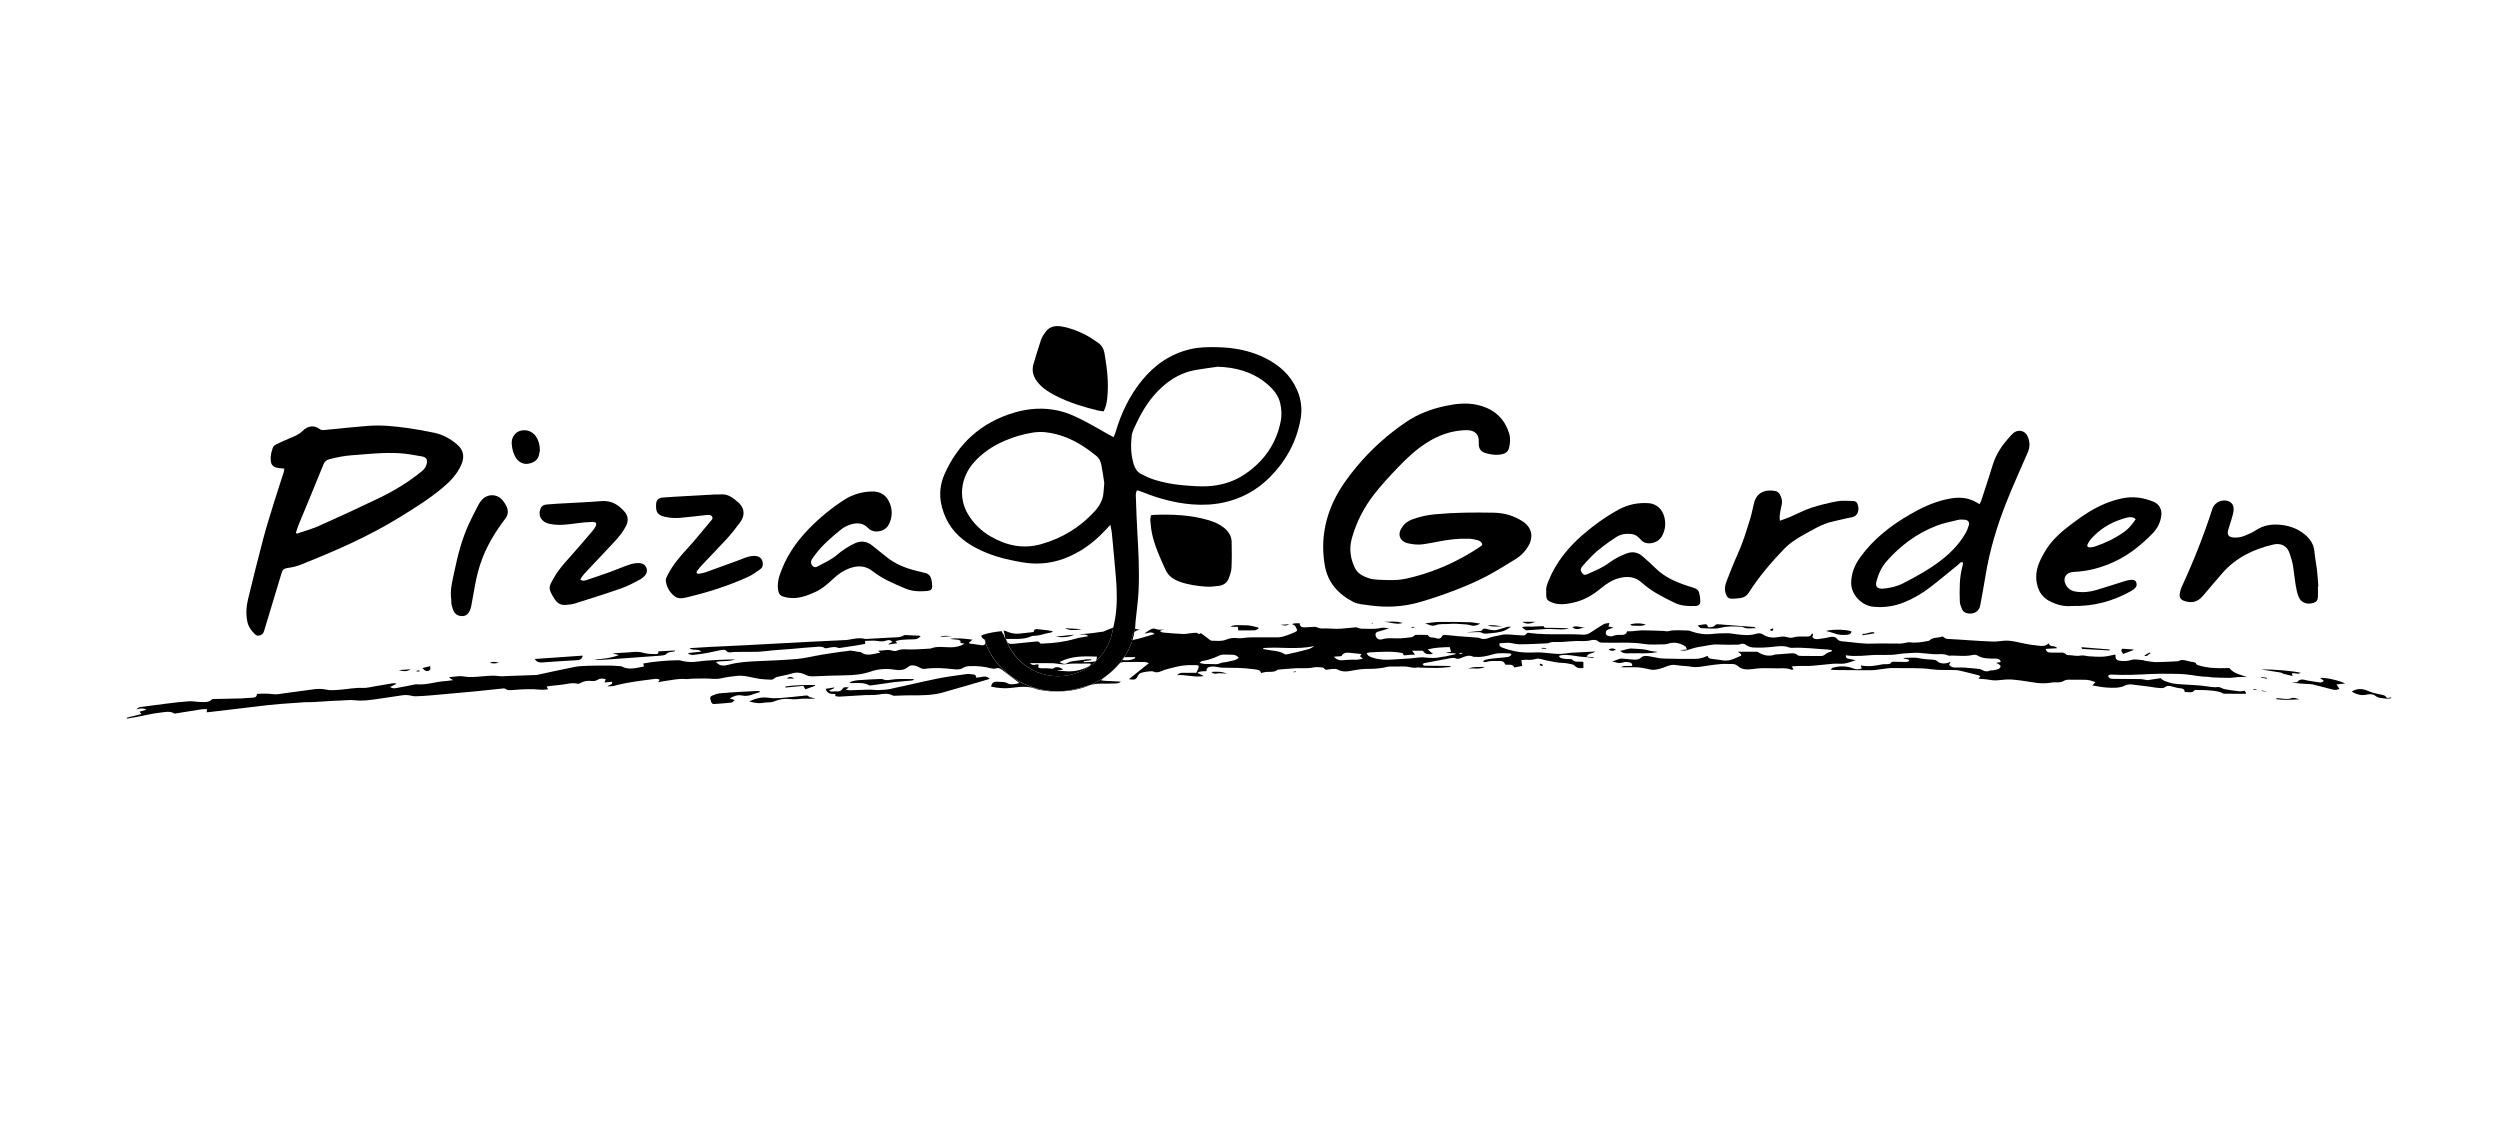<svg xmlns="http://www.w3.org/2000/svg" width="414" height="188" viewBox="0 0 414 188" fill="none"><path fill-rule="evenodd" clip-rule="evenodd" d="M47.087 77.61C46.647 77.557 46.263 77.542 45.895 77.463C45.212 77.317 44.9 76.944 44.836 76.289C44.764 75.547 44.931 74.832 45.181 74.144C45.257 73.937 45.466 73.726 45.675 73.624C46.423 73.248 47.19 72.898 47.968 72.582C48.746 72.262 49.502 71.968 50.113 71.358C50.998 70.481 52.023 70.372 52.949 71.054C53.227 71.257 53.515 71.231 53.83 71.2C56.192 70.967 58.55 70.711 60.915 70.527C63.109 70.357 65.3 70.576 67.472 70.88C68.975 71.091 70.471 71.358 71.952 71.675C73.36 71.976 74.583 72.672 75.654 73.568C76.774 74.505 76.983 75.645 76.367 77.015C75.699 78.506 74.591 79.688 73.33 80.745C71.105 82.608 68.63 84.151 66.147 85.68C60.922 88.901 55.277 91.344 49.54 93.61C48.91 93.858 48.203 93.963 47.52 94.073C47.049 94.148 46.791 94.359 46.666 94.784C45.732 97.893 44.786 100.998 43.849 104.103C43.723 104.521 43.663 104.961 43.154 105.176C42.801 105.323 42.516 105.311 42.239 105.052C41.605 104.453 41.134 103.783 40.956 102.933C40.69 101.664 40.792 100.407 41.089 99.169C41.893 95.853 42.713 92.541 43.587 89.24C44.111 87.26 44.73 85.303 45.333 83.346C45.865 81.618 46.438 79.906 46.989 78.186C47.045 78.009 47.049 77.821 47.083 77.61M48.997 88.216C49.05 88.269 49.107 88.322 49.16 88.374C50.39 87.949 51.658 87.603 52.835 87.08C56.192 85.582 59.529 84.042 62.836 82.45C65.368 81.231 67.741 79.759 69.902 78.001C70.296 77.681 70.528 77.298 70.65 76.842C70.836 76.142 70.623 75.721 69.883 75.585C68.645 75.356 67.396 75.133 66.143 75.054C63.481 74.889 60.835 75.209 58.185 75.397C56.966 75.484 55.789 75.739 54.616 76.029C54.107 76.153 53.785 76.368 53.58 76.872C52.243 80.188 50.861 83.485 49.498 86.794C49.304 87.26 49.164 87.746 48.997 88.224" fill="black"></path><path fill-rule="evenodd" clip-rule="evenodd" d="M383.851 97.118C383.851 97.701 383.873 98.284 383.843 98.868C383.813 99.455 383.581 99.696 383.008 99.865C382.043 100.147 381.068 99.797 380.688 98.909C380.414 98.265 380.27 97.562 380.156 96.873C379.97 95.77 379.883 94.652 379.693 93.549C379.583 92.906 379.37 92.273 379.165 91.649C378.767 90.444 377.787 89.868 376.47 90.173C373.159 90.937 370.247 92.371 368.037 94.893C366.936 96.15 365.873 97.434 364.783 98.698C363.922 99.699 362.946 99.948 361.685 99.507C361.184 99.331 360.888 98.969 360.953 98.431C361.01 97.979 361.139 97.52 361.332 97.106C362.771 93.986 364.081 90.817 365.235 87.595C365.642 86.466 366.017 85.333 366.393 84.197C366.746 83.124 368.178 82.533 369.21 83.082C369.753 83.372 369.932 83.914 369.89 84.468C369.852 84.945 369.704 85.42 369.571 85.886C369.385 86.541 369.142 87.185 368.971 87.844C368.781 88.585 369.078 88.943 369.89 89.014C370.577 89.074 371.23 88.928 371.849 88.668C372.438 88.423 373.034 88.167 373.554 87.817C374.86 86.944 376.306 86.741 377.833 86.929C379.264 87.102 380.578 87.595 381.679 88.51C382.586 89.259 383.163 90.158 383.266 91.329C383.357 92.345 383.573 93.35 383.691 94.362C383.797 95.277 383.847 96.199 383.919 97.118C383.896 97.118 383.877 97.118 383.854 97.121" fill="black"></path><path fill-rule="evenodd" clip-rule="evenodd" d="M245.473 90.177C245.385 89.79 245.089 89.556 244.702 89.458C244.235 89.338 243.749 89.229 243.267 89.21C241.554 89.146 239.869 89.357 238.194 89.684C237.359 89.846 236.524 90.004 235.685 90.128C234.83 90.256 233.988 90.151 233.149 89.97C231.937 89.707 231.417 88.672 231.987 87.629C232.378 86.918 232.959 86.368 233.756 86.06C235.028 85.563 236.353 85.284 237.727 85.156C240.947 84.859 244.17 84.844 247.398 84.904C249.125 84.934 250.697 85.409 252.121 86.319C253.605 87.268 253.989 88.781 253.169 90.286C252.622 91.287 251.843 92.078 250.841 92.676C249.254 93.629 247.694 94.637 246.046 95.488C244.444 96.316 242.773 97.042 241.08 97.693C239.147 98.435 237.181 99.112 235.187 99.692C232.416 100.501 229.564 100.652 226.69 100.234C225.802 100.106 224.883 100.083 224.071 99.662C221.534 98.341 219.871 96.41 219.393 93.666C218.748 89.966 219.245 86.402 220.862 82.977C221.834 80.918 223.171 79.074 224.636 77.309C227.009 74.46 229.758 71.98 232.883 69.864C234.865 68.524 237.078 67.7 239.447 67.207C241.125 66.857 242.811 66.665 244.512 67.023C247.303 67.61 249.125 69.198 249.915 71.787C250.162 72.597 250.086 73.436 249.881 74.245C249.706 74.93 249.087 75.19 248.43 75.28C247.576 75.397 246.733 75.254 245.917 74.998C245.245 74.787 244.933 74.324 244.884 73.681C244.873 73.538 244.884 73.391 244.888 73.244C244.952 71.904 244.22 71.204 242.788 71.234C240.332 71.283 238.156 72.096 236.155 73.391C234.42 74.513 232.932 75.905 231.535 77.369C230.138 78.829 228.752 80.316 227.522 81.901C225.825 84.095 224.587 86.534 223.858 89.172C223.391 90.859 223.619 92.518 224.386 94.084C224.819 94.965 225.715 95.431 226.645 95.744C227.169 95.921 227.75 95.985 228.312 96.007C229.367 96.056 230.434 96.105 231.486 96.026C232.351 95.962 233.213 95.759 234.052 95.541C237.997 94.521 241.619 92.846 244.964 90.636C245.112 90.538 245.249 90.429 245.385 90.32C245.419 90.29 245.431 90.234 245.461 90.174" fill="black"></path><path fill-rule="evenodd" clip-rule="evenodd" d="M327.815 83.493C327.937 83.233 328.043 83.052 328.108 82.853C328.742 80.903 329.406 78.957 329.995 76.996C330.541 75.171 331.604 73.643 332.903 72.235C333.055 72.07 333.203 71.9 333.37 71.75C334.152 71.061 335.306 71.26 335.739 72.186C336.149 73.063 336.206 73.967 335.815 74.874C334.619 77.64 333.362 80.388 332.254 83.184C330.689 87.129 329.478 91.174 328.799 95.345C328.533 96.974 328.229 98.604 327.933 100.23C327.758 101.182 327.01 101.705 326 101.596C325.503 101.544 325.097 101.329 324.915 100.885C324.747 100.482 324.558 100.053 324.546 99.635C324.489 97.644 324.451 95.646 325.002 93.692C325.044 93.553 325.055 93.406 325.07 93.263C325.074 93.222 325.032 93.177 324.994 93.105C324.626 93.019 324.486 93.346 324.273 93.516C322.743 94.746 321.247 96.015 319.69 97.212C318.388 98.213 316.976 99.063 315.427 99.703C313.76 100.396 312.029 100.655 310.214 100.478C308.331 100.294 306.558 98.54 306.554 96.545C306.554 94.961 307.135 93.553 308.072 92.258C310.237 89.263 313.114 87.016 316.364 85.145C318.225 84.076 320.153 83.173 322.291 82.691C323.517 82.412 324.736 82.3 325.962 82.62C326.304 82.706 326.634 82.857 326.953 83.003C327.223 83.128 327.474 83.297 327.815 83.493ZM311.725 97.49C312.909 97.407 314.113 97.132 315.21 96.568C317.541 95.367 319.827 94.103 321.851 92.458C323.312 91.272 324.55 89.925 325.476 88.329C325.719 87.908 325.905 87.445 326.035 86.982C326.186 86.425 325.902 86.101 325.287 86.063C324.953 86.041 324.599 86.014 324.284 86.09C323.066 86.391 321.813 86.624 320.655 87.076C317.374 88.352 314.675 90.388 312.42 92.955C311.562 93.93 311.057 95.066 310.741 96.282C310.525 97.118 310.836 97.483 311.721 97.494" fill="black"></path><path fill-rule="evenodd" clip-rule="evenodd" d="M343.051 100.354C341.821 100.479 340.534 100.151 339.304 99.489C338.013 98.792 337.478 97.678 337.265 96.391C336.935 94.393 337.812 92.676 338.833 91.024C339.889 89.315 341.423 88.005 343.036 86.782C343.978 86.067 344.95 85.378 345.963 84.754C347.615 83.741 349.396 82.973 351.324 82.548C353.204 82.134 355.018 82.39 356.75 83.15C357.574 83.511 358.014 84.396 357.923 85.281C357.801 86.462 357.296 87.486 356.454 88.348C354.605 90.234 352.57 91.901 350.094 93.038C347.983 94.009 345.774 94.618 343.42 94.705C342.144 94.75 341.521 95.733 342.102 96.839C342.432 97.471 342.979 97.848 343.716 97.964C344.885 98.153 346.039 98.043 347.156 97.708C348.777 97.223 350.375 96.688 351.993 96.192C352.308 96.094 352.642 96.034 352.968 96.019C353.276 96.003 353.61 96.071 353.743 96.391C353.879 96.726 353.876 97.076 353.606 97.351C353.397 97.562 353.147 97.746 352.885 97.893C349.912 99.553 346.719 100.452 343.059 100.351M353.671 85.977C353.23 85.563 352.763 85.608 352.315 85.698C351.939 85.774 351.575 85.905 351.214 86.022C349.244 86.662 347.607 87.761 346.271 89.255C346.043 89.511 345.853 89.812 345.713 90.117C345.561 90.444 345.713 90.655 346.081 90.648C346.381 90.64 346.696 90.58 346.981 90.482C348.708 89.895 350.33 89.112 351.795 88.058C352.577 87.497 353.147 86.756 353.674 85.973" fill="black"></path><path fill-rule="evenodd" clip-rule="evenodd" d="M152.632 97.915C151.656 97.945 150.775 97.818 149.932 97.464C148.022 96.662 146.116 95.857 144.491 94.577C143.368 93.692 142.118 93.606 140.782 94.076C139.696 94.457 138.789 95.085 137.976 95.853C137.061 96.719 136.112 97.547 134.931 98.073C133.549 98.691 132.129 99.214 130.546 98.988C130.292 98.954 130.045 98.879 129.794 98.819C129.191 98.668 128.921 98.277 128.849 97.708C128.743 96.899 128.83 96.12 129.084 95.337C130.053 92.375 131.742 89.823 133.959 87.558C135.732 85.743 137.695 84.125 139.852 82.74C141.219 81.863 142.779 81.419 144.442 81.389C145.847 81.362 146.849 82.051 147.362 83.372C147.829 84.569 147.764 85.766 147.157 86.91C146.534 88.085 144.677 88.408 143.755 87.448C142.931 86.587 141.963 86.538 140.938 86.835C140.338 87.008 139.734 87.317 139.26 87.701C137.73 88.931 136.241 90.211 135.06 91.769C134.836 92.063 134.605 92.36 134.423 92.68C134.244 93 134.256 93.339 134.502 93.644C134.715 93.907 134.984 94.02 135.311 93.843C136.446 93.222 137.657 92.718 138.637 91.859C139.453 91.148 140.376 90.572 141.359 90.068C142.464 89.503 143.474 89.56 144.434 90.335C145.239 90.983 146.052 91.622 146.853 92.27C148.235 93.388 149.86 94.043 151.591 94.487C152.115 94.622 152.635 94.761 153.163 94.874C153.736 94.995 154.071 95.349 154.207 95.845C154.317 96.241 154.37 96.658 154.374 97.069C154.382 97.573 154.181 97.772 153.653 97.848C153.296 97.897 152.931 97.897 152.632 97.919" fill="black"></path><path fill-rule="evenodd" clip-rule="evenodd" d="M256.058 97.904C255.97 97.313 256.225 96.7 256.475 96.086C257.671 93.169 259.607 90.738 262.022 88.63C263.883 87.008 265.891 85.559 268.086 84.366C269.597 83.546 271.252 83.21 272.995 83.323C274.293 83.406 275.292 84.306 275.622 85.653C275.888 86.73 275.766 87.78 275.231 88.773C274.73 89.71 273.435 90.222 272.399 89.865C272.167 89.786 271.939 89.628 271.784 89.447C271.351 88.946 270.903 88.51 270.162 88.431C269.255 88.333 268.378 88.457 267.645 88.943C266.21 89.891 264.794 90.87 263.594 92.093C263.07 92.627 262.554 93.173 262.068 93.738C261.821 94.024 261.665 94.351 261.897 94.746C262.144 95.164 262.383 95.296 262.835 95.096C264.091 94.539 265.375 94.024 266.476 93.192C267.322 92.548 268.279 92.074 269.285 91.679C270.307 91.276 271.206 91.427 272 92.123C272.736 92.77 273.477 93.414 274.168 94.103C275.633 95.563 277.49 96.372 279.453 97.02C279.817 97.14 280.182 97.264 280.55 97.37C280.987 97.494 281.279 97.787 281.382 98.168C281.507 98.634 281.571 99.124 281.571 99.605C281.571 100.068 281.283 100.328 280.789 100.351C279.597 100.403 278.405 100.351 277.315 99.824C275.364 98.879 273.427 97.904 271.829 96.448C270.789 95.499 269.547 95.394 268.23 95.71C267.026 96 266.032 96.658 265.116 97.419C263.864 98.461 262.489 99.304 260.857 99.715C259.907 99.955 258.951 100.155 257.956 100.008C257.827 99.989 257.694 99.989 257.576 99.952C256.001 99.481 256.02 99.252 256.065 97.908" fill="black"></path><path fill-rule="evenodd" clip-rule="evenodd" d="M118.439 81.878C118.746 81.878 119.061 81.901 119.365 81.874C120.288 81.791 121.009 82.191 121.681 82.71C121.78 82.785 121.859 82.887 121.962 82.958C123.139 83.771 123.594 85.119 122.528 86.553C121.848 87.467 121.142 88.367 120.371 89.214C119.08 90.636 117.725 92.003 116.407 93.403C116.066 93.764 115.735 94.144 115.443 94.539C115.245 94.807 115.382 95.044 115.728 95.01C116.107 94.976 116.495 94.893 116.852 94.765C118.609 94.14 120.356 93.482 122.118 92.853C122.979 92.545 123.799 92.108 124.752 92.059C125.705 92.014 126.252 92.443 126.32 93.29C126.351 93.681 126.229 94.035 125.903 94.261C125.261 94.705 124.631 95.183 123.921 95.51C120.572 97.046 117.053 98.145 113.442 98.988C112.846 99.127 112.242 99.135 111.741 98.755C110.879 98.104 110.397 97.219 110.257 96.207C110.211 95.883 110.42 95.503 110.583 95.179C111.403 93.564 112.584 92.191 113.818 90.843C115.113 89.428 116.324 87.942 117.539 86.466C117.755 86.203 118.165 85.886 117.899 85.51C117.664 85.179 117.212 85.262 116.821 85.307C115.466 85.461 114.11 85.615 112.751 85.743C111.821 85.834 110.898 85.777 109.987 85.555C109.034 85.322 108.662 84.882 108.643 83.948C108.643 83.801 108.639 83.655 108.647 83.512C108.685 82.8 109.023 82.458 109.786 82.39C110.352 82.337 110.917 82.303 111.483 82.273C113.799 82.141 116.119 82.01 118.435 81.882V81.871L118.439 81.878Z" fill="black"></path><path fill-rule="evenodd" clip-rule="evenodd" d="M96.095 95.977C96.509 96.278 96.866 96.147 97.188 96.037C98.525 95.593 99.857 95.138 101.179 94.66C102.261 94.268 103.312 93.798 104.41 93.444C104.926 93.278 105.526 93.207 106.065 93.267C106.98 93.365 107.447 94.457 106.908 95.172C106.676 95.48 106.357 95.77 106.008 95.955C105.021 96.474 104.034 97.031 102.978 97.4C100.397 98.303 97.781 99.124 95.168 99.948C94.686 100.098 94.159 100.132 93.646 100.177C92.909 100.238 92.355 99.914 91.945 99.357C91.915 99.316 91.884 99.278 91.858 99.237C90.635 97.287 90.871 97.215 91.759 95.627C92.461 94.374 93.426 93.297 94.398 92.221C95.685 90.798 96.911 89.33 98.16 87.874C98.323 87.686 98.453 87.475 98.578 87.26C98.901 86.711 98.745 86.413 98.077 86.432C97.23 86.459 96.38 86.534 95.54 86.651C94.007 86.861 92.484 87.087 90.935 86.733C89.656 86.444 89.037 85.401 89.504 84.231C89.675 83.801 90.031 83.587 90.51 83.546C91.178 83.493 91.846 83.436 92.515 83.399C94.857 83.263 97.204 83.18 99.538 82.985C101.266 82.838 102.47 83.609 103.453 84.772C104.015 85.435 104.091 86.24 103.7 87.042C103.217 88.024 102.523 88.871 101.779 89.677C100.34 91.235 98.866 92.763 97.42 94.314C96.949 94.818 96.437 95.3 96.099 95.977" fill="black"></path><path fill-rule="evenodd" clip-rule="evenodd" d="M294.757 86.233C295.433 85.981 295.987 85.796 296.519 85.57C297.669 85.077 298.774 84.471 299.959 84.084C301.367 83.624 302.825 83.274 304.287 83.007C305.134 82.857 306.034 82.962 306.907 82.966C307.256 82.966 307.495 83.173 307.605 83.459C307.913 84.249 307.856 85.48 306.542 85.691C305.605 85.841 304.69 86.112 303.763 86.304C302.692 86.526 301.694 86.906 300.752 87.422C299.659 88.02 298.546 88.593 297.502 89.259C296.762 89.729 296.048 90.279 295.448 90.9C293.28 93.154 291.261 95.522 289.601 98.141C289.275 98.657 288.808 98.966 288.178 99.045C287.794 99.094 287.407 99.127 287.023 99.142C286.23 99.172 286.014 98.988 285.767 98.254C285.535 97.562 285.672 96.903 285.922 96.263C286.496 94.807 287.039 93.335 287.695 91.912C288.573 90.012 289.169 88.024 289.791 86.048C290.076 85.145 290.243 84.208 290.471 83.29C290.915 81.494 292.43 80.982 294.082 81.329C294.336 81.381 294.613 81.641 294.742 81.874C295.057 82.439 295.202 83.045 295.023 83.704C294.871 84.264 294.792 84.848 294.712 85.424C294.681 85.631 294.731 85.849 294.754 86.233" fill="black"></path><path fill-rule="evenodd" clip-rule="evenodd" d="M182.762 68.122C182.428 68.073 182.124 68.046 181.828 67.979C179.425 67.403 177.071 66.68 174.88 65.562C173.787 65.005 172.747 64.369 171.953 63.443C171.144 62.502 170.788 61.456 171.16 60.248C171.566 58.919 171.942 57.579 172.397 56.27C172.572 55.773 172.887 55.306 173.217 54.877C173.851 54.053 174.77 53.895 175.78 54.06C177.193 54.294 178.506 54.798 179.752 55.445C180.492 55.829 181.191 56.3 181.866 56.781C182.443 57.188 182.778 57.76 182.895 58.441C183.336 60.967 183.643 63.496 183.347 66.059C183.267 66.755 183.119 67.44 182.762 68.125" fill="black"></path><path fill-rule="evenodd" clip-rule="evenodd" d="M190.587 85.341C190.777 85.307 190.899 85.269 191.02 85.266C194.103 85.145 197.16 85.262 200.132 86.139C201.07 86.417 201.962 86.797 202.718 87.415C203.477 88.036 203.944 88.807 203.963 89.756C203.994 91.19 204.001 92.624 203.933 94.054C203.906 94.622 203.697 95.194 203.496 95.744C203.242 96.436 202.688 96.895 201.924 97.008C201.192 97.118 200.432 97.197 199.696 97.144C198.204 97.035 196.727 96.832 195.314 96.316C194.263 95.932 193.465 95.367 192.998 94.329C192.125 92.405 191.241 90.49 190.789 88.431C190.629 87.697 190.565 86.944 190.496 86.195C190.47 85.917 190.553 85.631 190.587 85.337" fill="black"></path><path fill-rule="evenodd" clip-rule="evenodd" d="M74.719 99.225C74.488 97.596 74.959 96.037 75.281 94.472C75.821 91.871 76.496 89.3 77.601 86.854C78.106 85.736 78.687 84.652 79.249 83.561C79.371 83.323 79.537 83.098 79.705 82.887C80.642 81.716 82.336 81.716 83.266 82.891C83.494 83.18 83.71 83.493 83.866 83.824C84.196 84.532 84.204 85.194 83.683 85.879C82.146 87.896 80.828 90.038 79.91 92.379C79.279 93.982 78.881 95.635 78.592 97.317C78.418 98.322 78.235 99.327 78.042 100.332C77.992 100.595 77.924 100.863 77.81 101.1C77.578 101.578 77.267 101.988 76.629 102.018C75.976 102.048 75.452 101.818 75.164 101.261C74.985 100.919 74.868 100.539 74.784 100.166C74.716 99.861 74.742 99.538 74.727 99.222" fill="black"></path><path fill-rule="evenodd" clip-rule="evenodd" d="M89.409 74.584C89.382 74.719 89.329 75.032 89.257 75.337C89.044 76.248 88.346 76.65 87.446 76.797C86.649 76.929 85.848 76.503 85.403 75.769C84.971 75.058 84.796 74.272 84.739 73.474C84.667 72.484 85.29 71.592 86.136 71.343C87.165 71.046 88.194 71.426 88.794 72.329C89.17 72.898 89.405 73.688 89.405 74.58" fill="black"></path><path fill-rule="evenodd" clip-rule="evenodd" d="M163.912 112.406C163.38 112.568 162.925 112.718 162.462 112.85C160.37 113.456 158.282 114.058 156.19 114.66C154.435 115.165 152.632 115.157 150.825 115.142C149.974 115.135 149.128 115.191 148.277 115.214C148.129 115.214 147.958 115.233 147.841 115.172C147.089 114.785 146.333 114.867 145.521 115.014C144.799 115.146 144.036 115.067 143.292 115.108C141.853 115.187 140.418 115.289 138.979 115.364C138.763 115.376 138.542 115.312 138.33 115.263C138.311 115.259 138.337 115.082 138.349 114.931C137.726 114.909 136.974 114.973 136.731 114.07C137.187 113.994 137.654 113.919 138.125 113.844C138.136 113.881 138.151 113.919 138.167 113.953C137.897 114.077 137.627 114.197 137.309 114.344C137.669 114.664 138.038 114.446 138.364 114.487C138.839 114.548 139.268 114.495 139.56 114.024C139.761 113.697 140.145 113.821 140.562 113.829C140.391 113.972 140.297 114.051 140.076 114.235C140.426 114.269 140.642 114.314 140.855 114.31C141.857 114.28 142.863 114.22 143.865 114.205C144.427 114.197 144.997 114.292 145.559 114.273C146.193 114.254 146.842 114.216 147.457 114.085C150.069 113.528 152.662 112.895 155.282 112.365C156.865 112.045 158.479 111.856 160.081 111.623C160.305 111.589 160.544 111.616 160.772 111.646C161.167 111.698 161.668 111.608 161.619 112.199C162.42 112.27 163.164 111.683 163.916 112.406" fill="black"></path><path d="M211.682 108.559H212.115C212.115 108.559 212.119 108.525 212.119 108.51C211.974 108.503 211.83 108.495 211.686 108.488C211.686 108.51 211.686 108.537 211.682 108.559Z" fill="black"></path><path d="M164.884 113.377C165.153 113.445 165.43 113.535 165.772 113.129C165.377 113.147 165.13 113.159 164.88 113.17C164.88 113.238 164.88 113.309 164.88 113.377H164.884Z" fill="black"></path><path d="M218.721 108.42C218.729 108.461 218.74 108.503 218.748 108.54C218.896 108.503 219.044 108.469 219.192 108.431C219.188 108.405 219.181 108.379 219.177 108.352C219.025 108.375 218.873 108.394 218.725 108.416L218.721 108.42Z" fill="black"></path><path d="M188.78 104.291C188.518 104.239 188.253 104.19 187.975 104.137C187.979 104.062 187.983 103.994 187.987 103.922C187.956 104.175 187.911 104.423 187.865 104.671C188.074 104.468 188.366 104.336 188.78 104.291Z" fill="black"></path><path d="M163.191 106.361C163.141 106.869 162.879 106.937 162.143 106.79C161.695 106.7 161.235 106.67 160.783 106.606C160.673 106.591 160.567 106.549 160.465 106.523C160.476 106.44 160.468 106.406 160.484 106.395C160.685 106.23 160.89 106.064 161.064 105.925C159.812 105.789 158.543 105.586 157.264 105.797C157.716 105.872 158.175 105.891 158.631 105.943C158.794 105.962 159.083 106.124 159.075 106.147C158.878 106.715 159.523 106.399 159.663 106.632C158.976 107.05 158.236 107.182 157.461 107.193C156.345 107.212 155.206 106.941 154.12 107.396C154.097 107.408 154.071 107.408 154.044 107.408C152.89 107.464 151.732 107.569 150.582 107.551C149.887 107.539 149.223 107.43 148.558 107.743C148.349 107.84 148.027 107.829 147.795 107.754C146.998 107.487 146.223 107.773 145.407 107.761C145.517 107.859 145.593 107.927 145.779 108.093C144.587 108.239 143.546 108.789 142.537 107.968C141.796 107.987 141.09 107.603 140.327 107.807C140.057 107.878 139.765 107.863 139.484 107.904C138.265 108.085 137.046 108.254 135.835 108.458C134.567 108.668 133.318 109.011 132.042 109.12C129.783 109.316 127.517 109.395 125.25 109.496C123.731 109.568 122.22 109.666 120.743 110.057C120.015 110.249 119.217 110.426 118.572 109.609C119.601 109.387 120.656 109.609 121.761 109.195C120.652 109.229 119.699 109.237 118.75 109.289C117.695 109.35 116.635 109.391 115.595 109.545C114.733 109.673 113.906 109.655 113.07 109.474C112.846 109.425 112.619 109.331 112.395 109.335C110.435 109.361 108.492 109.519 106.529 109.869C106.563 110.031 106.593 110.178 106.635 110.373C105.363 110.58 104.152 111.04 102.933 110.351C102.91 110.34 102.884 110.34 102.857 110.336C102.242 110.294 101.631 110.227 101.016 110.219C99.854 110.208 98.692 110.219 97.53 110.253C96.737 110.279 95.924 110.294 95.15 110.445C93.062 110.851 90.989 111.326 88.908 111.77C88.76 111.8 88.601 111.785 88.445 111.792C87.002 111.845 85.563 111.898 84.121 111.947C83.604 111.962 83.076 112.029 82.575 111.958C81.383 111.785 80.218 112.003 79.04 112.071C78.376 112.109 77.689 112.165 77.043 112.052C76.599 111.973 76.189 111.947 75.753 111.996C75.343 112.045 74.936 112.082 74.526 112.127C74.484 112.131 74.447 112.165 74.374 112.206C74.549 112.319 74.705 112.421 75.027 112.632C74.484 112.699 74.12 112.767 73.752 112.786C72.172 112.88 70.661 113.46 69.048 113.324C68.751 113.298 68.436 113.403 68.136 113.46C67.305 113.618 66.477 113.795 65.642 113.938C65.312 113.994 64.955 114.036 64.606 113.753C65.008 113.558 65.342 113.399 65.672 113.241C65.437 113.14 65.251 113.117 65.076 113.144C64.089 113.305 63.102 113.486 62.115 113.644C61.431 113.753 60.74 113.957 60.061 113.919C58.755 113.851 57.498 114.141 56.215 114.228C55.497 114.276 54.745 114.363 54.066 114.209C53.413 114.062 52.801 114.058 52.164 114.118C51.78 114.156 51.397 114.224 51.013 114.276C49.688 114.457 48.367 114.642 47.042 114.811C46.465 114.886 45.861 115.04 45.299 114.961C44.396 114.837 43.507 114.852 42.558 114.905C42.535 115.308 42.334 115.518 41.89 115.53C41.248 115.545 40.61 115.639 39.972 115.658C38.454 115.703 36.931 115.722 35.413 115.756C35.31 115.756 35.173 115.756 35.117 115.812C34.589 116.358 33.89 116.26 33.233 116.252C32.596 116.249 31.954 116.087 31.324 116.128C30.067 116.211 28.814 116.365 27.565 116.52C26.213 116.681 24.865 116.888 23.514 117.05C23.157 117.092 22.834 117.144 22.587 117.472C23.127 117.344 23.631 117.193 24.269 117.525C23.791 117.66 23.453 117.754 23.115 117.852C23.225 117.995 23.294 118.082 23.419 118.243C22.553 118.462 21.775 118.657 20.997 118.853C21.008 118.902 21.019 118.955 21.031 119.004C21.596 118.906 22.162 118.816 22.724 118.71C23.985 118.473 25.234 118.146 26.506 118.014C27.28 117.935 28.134 117.679 28.898 118.168C28.958 118.206 29.091 118.146 29.19 118.131C30.61 117.901 32.026 117.668 33.45 117.453C33.715 117.412 33.993 117.449 34.304 117.449C34.27 117.653 34.251 117.78 34.221 117.95C34.395 117.939 34.547 117.931 34.699 117.916C36.028 117.758 37.353 117.6 38.682 117.442C40.572 117.216 42.459 116.99 44.35 116.772C45.014 116.697 45.679 116.633 46.347 116.58C47.706 116.474 49.066 116.377 50.429 116.29C50.861 116.264 51.294 116.29 51.727 116.271C52.934 116.203 54.142 116.124 55.349 116.049C55.607 116.034 55.865 116.03 56.124 116.023C57.023 115.996 57.935 115.865 58.819 115.966C60.023 116.106 61.177 115.94 62.346 115.778C63.823 115.571 65.293 115.327 66.766 115.12C67.066 115.078 67.381 115.101 67.685 115.131C68.061 115.172 68.429 115.311 68.801 115.304C69.647 115.289 70.494 115.225 71.337 115.153C72.981 115.018 74.621 114.86 76.261 114.713C77.032 114.645 77.799 114.578 78.57 114.502C80.157 114.34 81.744 114.167 83.331 114.009C83.452 113.998 83.612 114.009 83.695 114.077C84.06 114.359 84.489 114.299 84.887 114.269C86.429 114.141 87.97 114.051 89.519 114.212C89.922 114.254 90.34 114.179 90.795 114.156C90.715 114.051 90.67 113.998 90.636 113.941C90.602 113.885 90.582 113.817 90.529 113.689C90.757 113.648 90.951 113.606 91.141 113.584C91.676 113.524 92.211 113.471 92.75 113.422C93.715 113.339 94.656 112.978 95.651 113.226C95.795 113.264 96.004 113.185 96.145 113.102C96.699 112.775 97.291 112.692 97.925 112.771C98.29 112.816 98.62 112.79 98.954 112.579C99.349 112.331 99.812 112.316 100.317 112.481C100.245 112.658 100.184 112.801 100.093 113.019C100.553 112.978 100.947 112.94 101.358 112.903C101.509 113.441 100.913 113.32 100.613 113.67C101.027 113.644 101.297 113.644 101.559 113.606C101.76 113.576 101.954 113.494 102.151 113.445C104.122 112.959 106.141 112.726 108.15 112.466C108.507 112.421 108.909 112.331 109.262 112.59C109.164 112.722 109.091 112.82 108.974 112.982C109.517 112.884 109.965 112.786 110.42 112.726C111.438 112.59 112.444 112.353 113.488 112.447C113.868 112.481 114.259 112.398 114.642 112.387C115.31 112.368 115.975 112.372 116.643 112.357C117.588 112.342 118.522 112.549 119.479 112.319C120.295 112.124 121.146 112.029 121.989 111.928C123.325 111.77 124.578 112.263 125.869 112.432C126.503 112.515 127.145 112.53 127.783 112.556C127.889 112.56 128.007 112.481 128.105 112.425C128.288 112.323 128.447 112.157 128.641 112.109C129.461 111.905 130.307 111.792 131.105 111.536C131.955 111.265 132.711 111.393 133.455 111.77C133.834 111.965 134.222 112.018 134.643 112.003C136.393 111.939 138.148 111.849 139.898 111.834C141.379 111.822 142.821 111.687 144.218 111.198C145.502 110.754 146.819 110.69 148.175 110.904C148.934 111.025 149.735 111.009 150.362 110.452C150.76 110.099 151.22 110.159 151.668 110.272C151.96 110.347 152.214 110.539 152.495 110.652C152.674 110.723 152.883 110.791 153.061 110.769C154.678 110.535 156.296 110.633 157.906 110.818C158.46 110.882 159.029 110.904 159.462 110.614C159.834 110.366 160.191 110.332 160.586 110.313C161.828 110.253 163.046 110.388 164.246 110.701C164.436 110.75 164.675 110.765 164.854 110.701C165.381 110.513 165.715 110.746 166.095 111.051C166.858 111.664 167.659 112.236 168.445 112.827C168.555 112.914 168.665 113.001 168.798 113.102C168.217 113.313 167.291 113.426 166.889 113.174C166.349 112.839 165.78 112.963 165.229 112.903C164.542 112.827 164.231 113.095 164.125 113.701C165.313 113.972 166.501 114.058 167.72 113.885C169.053 113.701 170.385 113.591 171.676 114.13C171.885 114.216 172.124 114.239 172.352 114.284C173.309 114.468 174.254 114.532 175.192 114.506C169.58 114.472 164.835 111.07 163.164 106.369L163.191 106.361Z" fill="black"></path><path d="M370.722 114.461C369.936 114.378 369.15 114.269 368.372 114.122C368.011 114.054 367.654 113.735 367.327 113.776C366.561 113.87 365.854 113.712 365.118 113.61C364.153 113.479 363.178 113.452 362.202 113.384C361.154 113.313 360.117 113.336 359.085 112.978C358.599 112.809 358.136 112.711 357.828 112.301C357.084 112.417 356.378 112.53 355.668 112.632C355.546 112.647 355.417 112.594 355.292 112.575C355.015 112.534 354.741 112.459 354.464 112.455C352.991 112.432 351.522 112.425 350.049 112.421C349.623 112.421 349.213 112.413 349.115 111.894C349.194 111.841 349.251 111.781 349.32 111.762C349.441 111.728 349.574 111.702 349.699 111.713C351.837 111.838 353.967 111.725 356.104 111.619C357.209 111.563 358.322 111.57 359.434 111.578C360.338 111.585 361.245 111.597 362.137 111.691C363.307 111.819 364.461 112.086 365.649 112.082C365.877 112.082 366.105 112.165 366.333 112.176C367.282 112.214 368.231 112.255 369.18 112.255C369.662 112.255 370.145 112.15 370.627 112.124C371.113 112.097 371.603 112.12 372.092 112.12C371.056 111.728 369.902 111.567 369.169 110.614C369.002 110.622 368.823 110.633 368.645 110.637C367.13 110.686 365.626 110.648 364.165 110.197C364.02 110.151 363.797 110.121 363.759 110.027C363.618 109.681 363.265 109.624 363.007 109.606C362.24 109.545 361.492 109.026 360.702 109.5C359.51 109.553 358.318 109.64 357.13 109.647C356.495 109.647 355.858 109.512 355.224 109.429C355.125 109.417 355.034 109.335 354.935 109.331C354.274 109.293 353.553 109.098 352.972 109.282C352.399 109.466 351.875 109.493 351.324 109.455C350.592 109.406 350.254 109.226 350.33 108.469C350.33 108.443 350.265 108.413 350.254 108.401C349.582 108.522 348.936 108.706 348.276 108.744C347.509 108.789 346.734 108.725 345.963 108.684C345.477 108.657 344.969 108.465 344.521 108.563C343.833 108.714 343.207 108.477 342.554 108.492C342.429 108.492 342.258 108.477 342.189 108.401C341.787 107.957 341.255 108.078 340.747 108.078C340.333 108.078 339.919 108.066 339.509 108.063C339.137 108.063 338.883 107.92 338.753 107.46C339.414 107.419 340.014 107.385 340.678 107.344C340.299 106.757 339.46 107.306 339.277 106.527C338.776 107.009 338.226 107.024 337.645 106.933C337.166 106.858 336.68 106.82 336.198 106.753C335.948 106.719 335.701 106.662 335.45 106.617C334.247 106.395 333.07 106.004 331.813 106.105C331.225 106.151 330.636 106.263 330.048 106.245C328.711 106.203 327.379 106.105 326.046 106.023C325.025 105.962 324.003 105.876 322.978 105.831C322.587 105.812 322.207 105.857 321.915 105.53C321.847 105.454 321.661 105.39 321.57 105.424C320.898 105.68 320.078 105.492 319.512 106.06C319.424 106.147 319.231 106.147 319.083 106.177C318.099 106.38 317.108 106.497 316.099 106.354C316.026 106.343 315.95 106.38 315.875 106.391C315.476 106.455 315.077 106.572 314.679 106.576C313.114 106.591 311.546 106.523 309.982 106.583C308.452 106.644 306.96 106.361 305.456 106.241C305.031 106.207 304.515 106.226 304.166 105.74C303.987 105.496 303.505 105.371 303.034 105.496C302.377 105.673 301.686 105.744 301.007 105.838C300.836 105.865 300.638 105.838 300.475 105.778C300.221 105.68 300.023 105.522 300.221 105.217C300.251 105.168 300.209 105.078 300.202 105.003C300.164 104.95 300.122 104.897 300.084 104.845C299.826 105.567 299.272 105.39 298.782 105.405C298.171 105.424 297.563 105.364 296.948 105.563C296.637 105.665 296.223 105.594 295.885 105.499C295.445 105.375 295.042 105.405 294.602 105.488C293.698 105.654 292.794 105.624 292.005 105.097C291.621 104.841 291.234 104.829 290.828 104.954C289.738 105.289 288.622 105.161 287.536 105.033C287.039 104.972 286.541 104.852 286.025 104.863C285.205 104.878 284.392 104.882 283.568 104.98C282.426 105.116 281.268 104.969 280.163 104.585C279.95 104.51 279.722 104.408 279.506 104.412C278.428 104.419 277.346 104.246 276.275 104.525C276.043 104.585 275.77 104.494 275.512 104.487C274.358 104.446 273.207 104.389 272.053 104.385C271.465 104.385 270.876 104.491 270.288 104.532C270.01 104.551 269.729 104.532 269.452 104.532C269.319 105.01 269.012 105.146 268.571 105.142C268.059 105.134 267.546 105.112 267.057 105.33C266.89 105.405 266.647 105.375 266.453 105.338C266.195 105.289 265.956 105.187 265.925 104.882C265.895 104.585 266.005 104.363 266.316 104.246C266.582 104.148 266.844 104.043 267.189 103.907C266.855 103.843 266.631 103.802 266.369 103.753C266.419 103.565 266.453 103.422 266.517 103.166C266.149 103.237 265.815 103.222 265.58 103.362C264.813 103.806 264.08 104.295 263.343 104.781C262.968 105.029 262.569 105.123 262.106 105.097C261.255 105.052 260.405 105.021 259.554 105.029C257.318 105.044 255.082 105.089 252.99 104.777C252.724 104.976 252.542 105.232 252.36 105.232C251.593 105.221 250.826 105.131 250.059 105.082C249.736 105.059 249.406 105.052 249.083 105.07C248.832 105.085 248.586 105.149 248.343 105.206C247.724 105.349 247.078 105.435 246.497 105.661C246.03 105.842 245.62 105.887 245.165 105.718C245.024 105.665 244.876 105.605 244.724 105.594C243.521 105.496 242.314 105.413 241.11 105.323C240.932 105.311 240.753 105.277 240.578 105.262C240.123 105.217 239.667 105.164 239.208 105.146C239.079 105.142 238.87 105.228 238.824 105.326C238.585 105.857 238.133 105.804 237.727 105.654C237.306 105.492 236.698 105.721 236.463 105.149C235.791 105.138 235.123 105.108 234.454 105.131C234.299 105.138 234.158 105.338 233.999 105.428C233.892 105.488 233.767 105.526 233.646 105.537C233.088 105.601 232.529 105.669 231.968 105.703C230.92 105.767 229.857 105.548 228.824 105.883C228.71 105.921 228.566 105.902 228.44 105.891C228.091 105.857 227.803 105.514 227.78 105.119C227.761 104.788 227.958 104.668 228.277 104.585C228.873 104.434 229.454 104.227 230.039 104.047C229.553 103.975 229.067 103.892 228.63 103.994C227.579 104.239 226.527 104.103 225.475 104.114C225.202 104.114 224.928 103.971 224.583 103.873C223.767 103.953 222.859 104.062 221.944 104.118C220.923 104.182 219.905 104.02 218.876 104.073C218.558 104.088 218.227 103.911 217.817 103.798C217.32 103.821 216.705 103.84 216.094 103.889C215.577 103.926 215.239 103.768 215.216 103.192C214.795 103.271 214.415 103.132 213.964 103.35C214.188 103.475 214.385 103.527 214.469 103.648C214.62 103.87 214.753 104.122 214.795 104.378C214.81 104.468 214.552 104.638 214.389 104.709C213.903 104.92 213.405 105.123 212.9 105.285C212.517 105.409 212.111 105.53 211.712 105.537C210.319 105.563 208.925 105.537 207.528 105.537C207.194 105.537 206.86 105.556 206.526 105.578C205.99 105.612 205.44 105.755 204.924 105.676C204.229 105.571 203.625 105.695 203.006 105.94C202.239 106.245 201.431 106.105 200.633 106.098C200.561 106.098 200.481 106.06 200.425 106.015C199.901 105.627 199.384 105.236 198.86 104.841C198.75 104.901 198.545 105.033 198.534 105.014C198.245 104.683 197.854 104.814 197.516 104.829C196.985 104.852 196.449 105.006 195.922 104.988C194.794 104.946 193.666 104.841 192.543 104.743C192.406 104.732 192.277 104.615 192.06 104.502C192.364 104.367 192.554 104.28 192.74 104.197C192.246 104.333 191.791 104.318 191.312 104.137C191.123 104.065 190.83 104.096 190.64 104.186C190.272 104.363 189.946 104.619 189.524 104.893C190.109 104.935 190.618 104.457 191.202 104.988C189.938 105.341 188.795 105.77 187.539 105.989C187.216 107.009 186.749 107.968 186.16 108.857C186.206 108.845 186.251 108.83 186.308 108.83C186.863 108.808 187.421 108.823 187.975 108.823C187.983 108.879 187.99 108.932 187.998 108.988C187.356 109.331 186.84 109.41 185.925 109.301C185.917 109.271 185.925 109.252 185.921 109.226C185.769 109.436 185.602 109.636 185.439 109.839C185.591 109.726 185.8 109.647 185.974 109.64C187.185 109.609 188.4 109.617 189.615 109.628C189.786 109.628 189.957 109.726 190.257 109.816C189.088 110.754 188.044 111.589 186.946 112.47C188.006 112.639 188.135 112.553 188.537 111.736C188.624 111.563 188.909 111.427 189.133 111.371C189.551 111.265 189.984 111.213 190.416 111.171C190.618 111.149 190.853 111.141 191.024 111.22C191.468 111.424 191.855 111.341 192.277 111.153C192.668 110.979 193.089 110.851 193.511 110.746C194.274 110.554 195.041 110.332 195.823 110.23C196.605 110.129 197.406 110.129 198.196 110.148C198.519 110.155 198.587 110.377 198.446 110.686C198.348 110.9 198.249 111.115 198.112 111.42C197.626 111.42 197.087 111.405 196.552 111.424C196.032 111.442 195.447 111.258 194.931 111.807C196.427 111.676 197.782 112.233 199.342 111.958C198.91 111.736 198.633 111.597 198.287 111.42C198.781 111.07 199.286 111.209 199.794 111.138C199.73 110.513 200.235 110.422 200.69 110.381C201.059 110.347 201.442 110.445 201.818 110.49C201.97 110.509 202.114 110.562 202.266 110.565C204.043 110.588 205.82 110.565 207.585 110.818C208.117 110.893 208.679 110.855 208.849 111.457C209.176 111.382 209.442 111.281 209.715 111.265C210.349 111.228 211.01 111.363 211.556 110.923C211.61 110.882 211.705 110.885 211.78 110.878C212.699 110.803 213.622 110.716 214.541 110.663C215.539 110.607 216.542 110.754 217.54 110.52C217.977 110.419 218.463 110.505 218.93 110.528C219.044 110.532 219.218 110.584 219.26 110.663C219.461 111.04 219.746 110.878 220.05 110.848C220.528 110.803 221.113 110.671 221.477 110.867C222.252 111.281 223.015 111.243 223.782 111.077C224.818 110.855 225.855 110.746 226.914 110.761C227.552 110.769 228.19 110.693 228.824 110.618C229.253 110.565 229.671 110.4 230.1 110.381C230.897 110.343 231.702 110.404 232.499 110.37C233.289 110.336 234.048 110.754 234.849 110.505C234.887 110.494 234.94 110.554 234.99 110.554C235.988 110.577 236.991 110.618 237.993 110.611C238.627 110.607 239.265 110.528 239.899 110.479C240.035 110.468 240.168 110.449 240.305 110.434C240.165 110.309 240.024 110.283 239.884 110.279C238.669 110.264 237.458 110.261 236.243 110.242C236.007 110.242 235.719 110.317 235.597 109.963C235.681 109.911 235.757 109.828 235.844 109.813C237.321 109.527 238.802 109.241 240.282 108.977C240.529 108.932 240.825 108.924 241.042 109.022C241.395 109.18 241.66 109.083 241.976 108.955C242.606 108.702 243.24 108.394 243.957 108.748C244.079 108.808 244.261 108.759 244.417 108.774C245.469 108.872 246.452 108.574 247.435 108.307C248.305 108.066 249.174 108.213 250.044 108.209C250.127 108.209 250.211 108.3 250.313 108.36C250.108 108.729 249.778 108.804 249.406 108.834C248.616 108.902 247.823 108.977 247.037 109.067C246.657 109.113 246.281 109.184 245.913 109.278C245.806 109.305 245.734 109.448 245.582 109.602C245.844 109.617 246.019 109.677 246.144 109.628C246.767 109.387 247.412 109.485 248.05 109.459C248.589 109.436 249.102 109.459 249.242 110.039C249.823 110.182 250.488 109.847 250.78 110.532C251.236 110.445 251.657 110.362 252.079 110.283C252.029 109.963 251.984 109.666 251.931 109.327C252.284 109.293 252.542 109.233 252.792 109.256C253.339 109.305 253.863 109.271 254.391 109.105C254.615 109.034 254.9 109.09 255.146 109.131C255.42 109.177 255.678 109.29 255.951 109.338C256.908 109.508 257.842 109.771 258.829 109.786C259.285 109.794 259.744 109.892 260.192 109.982C260.439 110.035 260.648 110.099 260.781 110.264C261.213 110.799 262.208 110.629 262.208 110.607V109.658C262.208 109.624 262.083 109.587 261.98 109.579C261.388 109.519 260.784 109.749 260.306 109.195C260.238 109.113 260.037 109.146 259.885 109.139C259.626 109.124 259.372 109.158 259.125 109.105C258.784 109.034 258.374 109.056 258.138 108.62C258.328 108.567 258.465 108.507 258.609 108.488C259.858 108.33 261.058 108.74 262.288 108.785C262.816 108.804 263.343 108.906 263.867 108.97C263.875 108.921 263.879 108.876 263.886 108.827C263.526 108.8 263.161 108.778 262.74 108.751C263.006 108.093 263.719 108.273 264.198 107.889C262.763 107.965 261.43 108.032 260.097 108.1C260.044 108.1 259.995 108.119 259.945 108.123C259.44 108.183 258.932 108.277 258.423 108.288C257.037 108.315 255.674 107.983 254.277 108.04C253.123 108.085 251.969 108.093 250.814 107.837C250.085 107.675 249.383 107.479 248.7 107.204C248.407 107.088 248.24 106.922 248.316 106.534C248.734 106.508 249.14 106.493 249.546 106.452C250.222 106.388 250.864 106.681 251.505 106.689C253.096 106.711 254.687 106.591 256.278 106.531C256.331 106.531 256.392 106.531 256.43 106.512C256.931 106.233 257.478 106.32 258.017 106.32C258.248 106.32 258.484 106.32 258.715 106.309C259.482 106.256 260.249 106.166 261.016 106.151C261.832 106.132 262.645 106.245 263.461 106.019C263.814 105.921 264.399 105.951 264.612 106.162C264.855 106.406 265.056 106.406 265.318 106.418C267.63 106.516 269.946 106.267 272.258 106.64C273.367 106.817 274.525 106.7 275.66 106.7C275.884 106.7 276.112 106.632 276.328 106.565C277.342 106.263 278.257 106.516 279.104 107.039C279.229 107.114 279.248 107.34 279.347 107.562C278.876 107.603 278.538 107.633 278.2 107.66C278.583 107.746 278.99 107.792 279.335 107.682C280.106 107.434 280.861 107.182 281.685 107.073C282.596 106.956 283.474 106.681 284.419 106.73C285.448 106.787 286.484 106.76 287.517 106.76C287.745 106.76 287.995 106.76 288.197 106.677C288.554 106.531 288.838 106.591 289.131 106.794C289.533 107.073 289.985 107.235 290.494 107.231C290.907 107.231 291.321 107.261 291.731 107.246C292.343 107.219 292.95 107.193 293.565 107.118C294.461 107.009 295.414 106.873 296.318 107.231C296.454 107.283 296.621 107.291 296.773 107.283C298.736 107.186 300.68 107.457 302.635 107.562C302.871 107.573 303.106 107.63 303.342 107.664C303.349 107.72 303.353 107.776 303.361 107.837C303.004 107.991 302.56 108.074 302.305 108.326C302.028 108.601 301.747 108.638 301.413 108.638C300.38 108.638 299.348 108.638 298.315 108.62C298.091 108.616 297.795 108.601 297.658 108.473C297.335 108.168 296.967 108.168 296.584 108.194C295.714 108.247 294.845 108.318 293.975 108.386C293.903 108.39 293.835 108.439 293.759 108.458C292.878 108.71 291.982 108.544 291.135 107.991C291.075 107.953 290.995 107.927 290.923 107.927C289.909 107.923 288.891 107.927 287.806 107.927C288.03 108.194 288.428 108.221 288.33 108.582C287.908 108.763 287.49 108.943 287.073 109.12C286.522 109.357 285.941 109.444 285.342 109.365C284.734 109.29 284.13 109.162 283.519 109.116C283.098 109.086 282.847 108.936 282.771 108.601C282.452 108.729 282.171 108.883 281.864 108.958C281.495 109.049 281.108 109.113 280.729 109.113C278.974 109.113 277.217 109.124 275.462 109.056C274.703 109.026 273.955 108.815 273.2 108.695C272.672 108.608 272.163 108.495 271.696 108.951C271.495 109.146 271.089 109.237 270.781 109.237C270.117 109.229 269.456 109.124 268.792 109.075C268.59 109.06 268.374 109.052 268.188 109.109C267.808 109.226 267.444 109.387 266.935 109.583C267.186 109.606 267.307 109.594 267.406 109.632C267.899 109.835 268.374 109.854 268.89 109.67C269.141 109.583 269.456 109.628 269.733 109.67C270.033 109.715 270.337 109.809 270.288 110.279C269.991 110.279 269.714 110.261 269.441 110.287C269.164 110.313 268.849 110.2 268.458 110.501C269.468 110.501 270.314 110.479 271.161 110.509C271.616 110.524 272.068 110.629 272.52 110.701C272.998 110.776 273.488 110.976 273.948 110.923C274.597 110.851 275.25 110.652 275.857 110.407C276.423 110.178 276.981 110.012 277.577 110.133C278.413 110.298 279.278 110.261 280.098 110.411C281.028 110.58 281.864 110.362 282.741 110.238C283.474 110.136 284.21 110.02 284.947 109.967C285.539 109.922 286.135 109.971 286.727 109.956C287.134 109.944 287.49 110.027 287.79 110.298C288.478 110.923 289.32 110.904 290.186 110.803C290.642 110.75 291.101 110.671 291.557 110.66C292.407 110.641 293.261 110.652 294.112 110.675C294.955 110.697 295.813 110.558 296.629 110.897C296.724 110.938 296.868 110.874 297.016 110.855C296.921 110.701 296.849 110.588 296.705 110.358C297.195 110.325 297.593 110.283 297.988 110.276C298.683 110.261 299.385 110.309 300.076 110.257C301.25 110.17 302.419 110.008 303.592 109.914C304.207 109.865 304.841 109.967 305.445 109.88C306.022 109.798 306.569 109.557 307.283 109.342C306.835 109.241 306.527 109.146 306.208 109.109C305.851 109.067 305.635 108.951 305.677 108.514C306.075 108.556 306.444 108.62 306.812 108.627C307.761 108.646 308.703 108.597 309.652 108.507C311.208 108.356 312.784 108.589 314.348 108.322C315.18 108.183 316.038 108.172 316.884 108.115C317.192 108.093 317.503 108.089 317.811 108.115C318.578 108.175 319.337 108.262 320.104 108.326C320.966 108.398 321.862 108.16 322.682 108.582C324.015 108.503 325.355 108.778 326.684 108.458C326.912 108.401 327.238 108.416 327.424 108.529C328.362 109.109 329.41 109.06 330.454 109.067C330.556 109.067 330.667 109.06 330.761 109.09C331.027 109.169 331.293 109.259 331.308 109.628C331.05 109.677 330.818 109.722 330.583 109.764C330.686 109.873 330.822 109.873 330.91 109.937C331.061 110.042 331.278 110.182 331.293 110.317C331.308 110.46 331.145 110.686 330.997 110.757C330.731 110.885 330.42 110.931 330.124 110.991C329.9 111.032 329.638 110.983 329.448 111.074C329.045 111.265 328.704 111.179 328.347 111.006C328.164 110.919 327.975 110.806 327.781 110.784C326.942 110.686 326.099 110.607 325.256 110.55C324.793 110.52 324.326 110.532 323.863 110.55C323.422 110.569 323.066 110.434 322.758 110.099C322.834 109.963 322.906 109.835 323.028 109.624C322.143 109.937 321.391 110.027 320.708 109.425C320.571 109.305 320.328 109.263 320.127 109.248C319.337 109.188 318.559 109.165 317.765 108.996C316.964 108.827 316.087 108.958 315.18 108.958C315.487 109.237 315.954 109.022 316.193 109.384C316 109.628 315.742 109.621 315.491 109.621C314.975 109.621 314.458 109.606 313.942 109.591C313.616 109.583 313.281 109.485 313.065 109.862C313.008 109.959 312.742 109.967 312.571 109.982C312.264 110.008 311.945 109.967 311.645 110.027C310.548 110.257 309.447 110.43 308.323 110.215C308.262 110.204 308.19 110.249 308.118 110.272C308.194 110.407 308.258 110.528 308.338 110.671C307.814 110.912 307.343 110.867 306.838 110.671C305.753 110.253 304.636 110.268 303.52 110.573C303.41 110.603 303.33 110.731 303.148 110.893C303.425 110.923 303.569 110.953 303.714 110.953C305.779 110.968 307.845 110.994 309.91 110.987C310.419 110.987 310.924 110.882 311.432 110.829C312.142 110.754 312.86 110.603 313.566 110.626C315.673 110.693 317.784 110.535 319.891 110.836C321.03 110.998 322.211 110.919 323.373 110.957C323.73 110.968 324.094 110.957 324.44 111.036C325.488 111.269 326.524 111.54 327.565 111.804C327.682 111.834 327.789 111.894 327.948 111.958C327.827 112.127 327.739 112.248 327.644 112.387C328.123 112.428 328.559 112.462 328.992 112.508C329.474 112.56 329.957 112.681 330.435 112.673C331.149 112.662 331.859 112.515 332.572 112.515C333.286 112.515 334.004 112.609 334.71 112.699C335.644 112.82 336.57 113.008 337.504 113.117C337.983 113.174 338.48 113.155 338.966 113.129C339.475 113.102 339.984 112.955 340.481 112.989C340.997 113.027 341.438 112.978 341.874 112.707C342.053 112.598 342.307 112.556 342.531 112.556C343.461 112.545 344.392 112.556 345.318 112.572C345.884 112.579 346.411 112.741 347 112.963C346.825 113.151 346.704 113.283 346.499 113.501C347.334 113.633 348.074 113.814 348.826 113.855C349.897 113.915 350.99 114.002 351.996 113.482C352.106 113.426 352.236 113.388 352.361 113.373C352.558 113.347 352.763 113.32 352.961 113.343C354.001 113.464 355.038 113.591 356.078 113.727C356.457 113.776 356.83 113.878 357.209 113.896C357.634 113.919 358.204 114.036 358.455 113.832C358.849 113.512 359.176 113.561 359.571 113.652C360.042 113.757 360.505 113.934 360.979 113.968C361.443 114.005 361.773 114.096 361.792 114.608C362.373 114.529 362.969 114.886 363.398 114.314C363.432 114.269 363.542 114.258 363.614 114.261C364.434 114.28 365.262 114.258 366.078 114.348C366.803 114.427 367.559 114.472 368.208 114.867C368.265 114.901 368.36 114.882 368.436 114.882C369.571 114.89 370.706 114.898 371.842 114.898C371.876 114.898 371.91 114.845 371.978 114.788C371.872 114.642 371.766 114.491 371.694 114.389C371.318 114.431 371.01 114.517 370.718 114.487L370.722 114.461ZM203.302 109.587C202.927 109.707 202.475 109.651 202.129 109.813C201.731 110.001 201.355 110.005 200.941 109.978C200.451 109.948 199.961 109.975 199.472 109.948C199.236 109.937 199.005 109.858 198.636 109.783C198.853 109.609 198.929 109.489 199.027 109.478C200.041 109.331 200.983 109.007 201.89 108.563C202.087 108.469 202.323 108.401 202.543 108.398C203.082 108.386 203.625 108.428 204.168 108.428C204.563 108.428 204.836 108.608 205.148 108.928C204.582 109.44 203.895 109.395 203.306 109.587H203.302ZM215.938 107.697C215.053 107.942 214.15 108.13 213.25 108.33C213.087 108.367 212.855 108.413 212.745 108.337C212.073 107.871 211.287 107.814 210.509 107.705C210.064 107.645 209.628 107.558 209.187 107.483C209.195 107.426 209.199 107.374 209.206 107.317C211.997 107.084 214.829 107.63 217.605 106.986C217.141 107.445 216.515 107.536 215.938 107.694V107.697ZM224.34 109.244C223.622 109.222 222.901 109.301 222.183 109.346C221.678 109.376 221.299 109.177 220.881 108.751C221.36 108.714 221.732 108.687 222.161 108.653C222.362 108.175 222.836 108.047 223.379 108.093C224.044 108.145 224.708 108.224 225.46 108.303C225.365 108.446 225.297 108.552 225.221 108.668C225.346 108.778 225.479 108.894 225.692 109.083C225.175 109.207 224.777 109.263 224.336 109.252L224.34 109.244ZM239.493 108.684C239.17 108.748 238.832 108.744 238.517 108.823C237.594 109.052 236.679 108.939 235.757 108.86C235.434 108.834 235.1 108.872 234.773 108.898C234.363 108.936 233.957 109.007 233.547 109.037C232.545 109.109 231.538 109.146 230.536 109.222C229.473 109.301 228.421 109.263 227.404 108.936C226.982 108.8 226.523 108.684 226.322 108.168C226.523 108.115 226.69 108.04 226.857 108.032C228.63 107.961 230.403 107.784 232.176 108.138C232.514 108.206 232.271 108.567 232.613 108.518C233.137 108.443 233.676 108.439 234.333 108.398C234.12 108.123 233.995 107.965 233.839 107.765C234.413 107.765 234.944 107.765 235.476 107.765C235.548 107.765 235.65 107.795 235.684 107.84C236.095 108.477 236.729 108.337 237.298 108.296C237.051 108.078 236.782 107.844 236.432 107.539C237.674 107.227 238.84 107.186 240.073 107.159C240.157 107.46 240.222 107.682 240.294 107.946C240.032 107.983 239.793 108.021 239.553 108.055C239.553 108.081 239.553 108.104 239.553 108.13C240.051 108.153 240.548 108.175 241.045 108.198C241.053 108.239 241.057 108.281 241.061 108.326C240.537 108.443 240.017 108.571 239.493 108.672V108.684ZM241.71 108.334C241.698 108.281 241.687 108.228 241.676 108.175C241.828 108.149 241.979 108.127 242.131 108.1C242.139 108.138 242.15 108.175 242.162 108.217C242.01 108.258 241.862 108.296 241.71 108.337V108.334Z" fill="black"></path><path d="M182.405 113.208C183.1 113.234 183.799 113.2 184.494 113.185C184.866 113.177 185.249 113.2 185.629 112.88C184.687 112.831 183.833 112.794 182.975 112.745C182.785 112.733 182.595 112.699 182.36 112.673C182.459 112.553 182.493 112.485 182.55 112.444C182.743 112.301 182.929 112.154 183.119 112.007C182.345 112.564 181.502 113.042 180.602 113.426C181.191 113.283 181.787 113.185 182.409 113.208H182.405Z" fill="black"></path><path d="M162.465 105.27C162.666 105.676 162.689 105.714 163.027 105.872C162.955 105.635 162.883 105.394 162.826 105.153C162.704 105.195 162.583 105.228 162.461 105.274L162.465 105.27Z" fill="black"></path><path d="M188.028 103.252C188.013 103.467 187.998 103.693 187.987 103.919C188.013 103.7 188.017 103.475 188.028 103.252Z" fill="black"></path><path d="M166.763 106.278C166.691 106.162 166.623 106 166.555 105.812H166.501C166.589 105.812 166.669 106.207 166.763 106.354C168.145 109.7 171.418 111.981 175.238 111.981C171.418 111.981 168.145 109.628 166.763 106.278Z" fill="black"></path><path d="M175.218 114.499C175.249 114.499 175.275 114.502 175.306 114.502C177.196 114.502 178.988 114.111 180.602 113.422C180.272 113.505 179.945 113.595 179.622 113.701C178.172 114.164 176.707 114.453 175.222 114.499H175.218Z" fill="black"></path><path d="M163.194 105.944C163.134 105.913 163.077 105.891 163.027 105.868C163.077 106.034 163.13 106.199 163.187 106.361C163.198 106.245 163.202 106.113 163.194 105.944Z" fill="black"></path><path d="M183.116 112.007C183.989 111.375 184.771 110.641 185.443 109.824C185.401 109.858 185.36 109.888 185.329 109.926C184.669 110.697 183.921 111.378 183.116 112.007Z" fill="black"></path><path d="M187.542 105.977C187.675 105.552 187.782 105.116 187.861 104.671C187.55 104.972 187.432 105.432 187.406 106.008C187.451 106 187.493 105.989 187.539 105.981L187.542 105.977Z" fill="black"></path><path d="M185.925 109.211C186.013 109.09 186.085 108.966 186.165 108.842C185.994 108.891 185.903 109.015 185.925 109.211Z" fill="black"></path><path d="M166.763 106.278C166.698 106.124 166.645 105.966 166.592 105.812H166.554C166.623 106.004 166.687 106.162 166.763 106.278Z" fill="black"></path><path d="M166.501 105.661C166.509 105.683 166.516 105.698 166.524 105.721C166.524 105.698 166.516 105.68 166.513 105.661H166.501Z" fill="black"></path><path d="M182.743 104.585C182.163 104.675 181.582 104.762 180.997 104.829C180.264 104.912 179.531 104.972 178.746 105.052C179.243 105.172 179.759 104.912 180.238 105.349C179.448 105.499 178.73 105.582 178.051 105.782C176.338 106.282 174.584 106.501 172.804 106.568C172.606 106.576 172.28 106.602 172.23 106.512C172.033 106.151 171.703 106.226 171.422 106.248C170.218 106.354 169.015 106.482 167.811 106.613C167.253 106.674 166.976 106.613 166.763 106.278C168.145 109.624 171.418 111.981 175.237 111.981C179.904 111.981 183.746 108.469 184.331 103.926C183.807 104.141 183.442 104.284 183.085 104.43C182.967 104.479 182.861 104.566 182.74 104.585H182.743ZM180.257 110.377C179.197 110.923 178.062 111.201 176.855 111.171C176.255 111.156 175.655 111.092 174.922 111.043C175.374 110.983 175.693 110.942 176.073 110.893C175.442 110.377 174.748 110.37 174.379 110.739C173.962 110.708 173.624 110.671 173.282 110.659C172.975 110.648 172.663 110.693 172.36 110.659C171.919 110.614 171.877 110.52 172.006 110.057C171.581 109.899 171.072 110.4 170.567 109.816C170.985 109.816 171.262 109.816 171.539 109.816C172.485 109.816 173.434 109.798 174.379 109.831C175.093 109.858 175.83 110.099 176.509 109.99C177.618 109.813 178.715 109.922 179.812 109.88C180.067 109.873 180.317 109.88 180.572 109.88C180.598 109.929 180.621 109.975 180.648 110.023C180.519 110.144 180.412 110.294 180.26 110.373L180.257 110.377ZM180.94 109.587C180.462 109.636 179.976 109.643 179.494 109.666C179.486 109.613 179.475 109.557 179.467 109.504C179.885 109.444 180.302 109.38 180.716 109.32C180.716 109.274 180.716 109.229 180.708 109.184C180.446 109.184 180.181 109.158 179.923 109.188C179.258 109.267 178.601 109.387 177.937 109.459C177.523 109.504 177.136 109.557 176.775 109.79C176.407 110.027 175.997 109.986 175.446 109.636C177.504 108.574 179.569 108.668 181.658 108.736C181.551 109.512 181.551 109.527 180.936 109.587H180.94Z" fill="black"></path><path d="M166.596 105.812H167.424C168.54 105.812 169.671 105.861 170.734 105.386C170.89 105.319 171.087 105.285 171.266 105.285C172.226 105.285 173.104 104.863 174.037 104.75C174.117 104.739 174.186 104.649 174.364 104.532C174 104.468 173.757 104.408 173.506 104.374C173.02 104.314 172.534 104.254 172.044 104.212C171.824 104.193 171.57 104.152 171.384 104.231C171.255 104.287 171.224 104.532 171.16 104.668C170.328 104.758 169.538 104.86 168.745 104.931C167.986 105.003 167.272 104.829 166.592 104.521C166.486 104.472 166.357 104.427 166.239 104.434C166.231 104.434 166.224 104.51 166.216 104.51C166.266 104.773 166.326 104.972 166.395 105.228C166.429 105.353 166.467 105.812 166.505 105.812H166.531C166.531 105.812 166.569 105.763 166.585 105.812H166.596Z" fill="black"></path><path d="M166.524 105.721C166.528 105.752 166.535 105.778 166.539 105.808H166.554C166.543 105.778 166.531 105.752 166.524 105.721Z" fill="black"></path><path d="M166.596 105.812C166.577 105.763 166.558 105.714 166.543 105.661H166.517C166.517 105.68 166.524 105.703 166.528 105.721C166.539 105.752 166.551 105.778 166.558 105.808H166.596V105.812Z" fill="black"></path><path d="M166.224 104.51C166.273 104.773 166.334 104.897 166.403 105.153C166.33 104.897 166.273 104.773 166.224 104.51Z" fill="black"></path><path fill-rule="evenodd" clip-rule="evenodd" d="M114.031 108.138C114.737 108.059 115.443 107.983 116.149 107.904C115.565 107.336 114.733 107.844 114.171 107.336C115.318 107.265 116.472 107.186 117.622 107.125C119.604 107.024 121.586 106.945 123.568 106.843C126.837 106.674 130.102 106.489 133.371 106.316C135.634 106.199 137.9 106.098 140.163 105.985C140.342 105.977 140.516 105.936 140.691 105.906C141.5 105.77 142.297 105.571 143.136 105.782C143.398 105.849 143.698 105.793 143.983 105.778C145.217 105.714 146.451 105.65 147.685 105.571C148.368 105.526 149.082 105.605 149.701 105.206C149.777 105.157 149.898 105.164 150.001 105.168C150.745 105.198 151.489 105.236 152.233 105.274C152.298 105.274 152.358 105.323 152.453 105.364C152.119 105.733 151.747 105.883 151.25 105.876C150.581 105.861 149.909 105.91 149.241 105.962C148.953 105.985 148.672 106.087 148.292 106.173C148.448 106.358 148.516 106.44 148.584 106.523C148.106 106.591 147.628 106.659 147.149 106.726C147.142 106.7 147.13 106.67 147.123 106.644C147.328 106.538 147.533 106.433 147.783 106.305C147.472 105.94 147.142 105.951 146.785 106.072C146.325 106.23 145.889 106.256 145.376 106.158C144.708 106.034 143.998 106.128 143.269 106.128V106.625C142.772 106.715 142.274 106.817 141.773 106.896C140.911 107.031 140.046 107.155 139.18 107.283C139.077 107.298 138.952 107.344 138.876 107.31C138.216 107.005 137.574 107.227 136.921 107.332C136.822 107.347 136.686 107.381 136.621 107.34C136.059 106.96 135.421 107.114 134.825 107.148C133.667 107.208 132.517 107.344 131.363 107.438C130.235 107.532 129.1 107.603 127.972 107.697C127.179 107.765 126.389 107.893 125.592 107.931C124.737 107.972 123.883 107.942 123.029 107.95C122.566 107.95 122.106 107.957 121.643 107.965C121.142 107.972 120.622 108.239 120.181 107.701C120.064 107.558 119.589 107.615 119.297 107.667C118.59 107.792 117.896 107.991 117.19 108.115C116.381 108.258 115.568 108.375 114.752 108.458C114.509 108.484 114.247 108.352 113.993 108.296C114.004 108.247 114.019 108.198 114.031 108.149" fill="black"></path><path fill-rule="evenodd" clip-rule="evenodd" d="M125.808 114.626C125.448 114.736 125.076 114.818 124.73 114.958C124.115 115.21 123.534 115.323 122.836 115.172C122.198 115.033 121.541 115.24 120.827 115.661C121.176 115.771 121.355 115.827 121.674 115.925C121.446 116.113 121.305 116.328 121.138 116.346C120.197 116.452 119.248 116.516 118.302 116.584C117.786 116.621 117.778 116.215 117.664 115.906C117.547 115.586 117.611 115.311 117.957 115.183C118.359 115.033 118.773 114.856 119.198 114.815C120.421 114.694 121.655 114.63 122.881 114.555C123.621 114.51 124.366 114.476 125.11 114.442C125.334 114.431 125.562 114.442 125.786 114.442C125.793 114.506 125.801 114.57 125.812 114.634" fill="black"></path><path fill-rule="evenodd" clip-rule="evenodd" d="M109.038 107.863C110.01 107.814 110.891 107.769 111.768 107.724C111.772 107.761 111.779 107.799 111.783 107.837C111.563 107.882 111.35 107.953 111.126 107.968C110.815 107.995 110.58 108.04 110.34 108.307C110.162 108.503 109.737 108.548 109.414 108.574C106.878 108.77 104.338 108.947 101.798 109.128C100.879 109.192 99.957 109.248 99.034 109.305C98.844 109.316 98.65 109.305 98.449 109.248C99.763 109.094 101.092 109.022 102.508 108.473C102.064 108.371 101.768 108.3 101.433 108.224C102.007 108.175 102.557 108.096 103.108 108.093C104.258 108.085 105.431 107.761 106.551 108.108C107.242 108.322 107.914 108.292 108.598 108.322C108.909 108.333 109.076 108.213 109.027 107.863" fill="black"></path><path fill-rule="evenodd" clip-rule="evenodd" d="M386.919 113.339C387.109 113.622 387.245 113.829 387.409 114.069C386.968 114.314 386.604 114.273 386.22 114.171C385.131 113.881 384.033 113.607 382.94 113.332C382.841 113.305 382.739 113.298 382.636 113.294C381.584 113.241 380.533 113.193 379.485 113.012C379.682 113.004 379.876 112.997 380.073 112.985C380.199 112.978 380.392 113.001 380.442 112.933C380.958 112.255 381.607 112.617 382.218 112.711C382.849 112.809 383.479 112.929 384.113 113.004C384.356 113.034 384.626 113.008 384.815 112.715C384.61 112.568 384.424 112.436 384.204 112.282C384.872 112.131 387.405 112.669 388.362 113.185C387.822 113.241 387.412 113.287 386.923 113.339" fill="black"></path><path fill-rule="evenodd" clip-rule="evenodd" d="M151.322 112.587C151.189 112.628 151.06 112.692 150.924 112.703C149.974 112.79 149.025 112.861 148.076 112.952C147.746 112.982 147.419 113.061 147.089 113.106C146.121 113.241 145.156 113.377 144.188 113.509C144.112 113.52 144.021 113.528 143.96 113.494C143.034 112.982 142.02 113.114 141.018 113.125C140.904 113.125 140.794 113.098 140.676 113.027C141.212 112.715 141.819 112.666 142.404 112.62C143.505 112.534 144.613 112.5 145.718 112.444C145.847 112.436 145.995 112.406 146.102 112.455C146.812 112.786 147.503 112.538 148.217 112.481C149.238 112.398 150.271 112.459 151.296 112.459C151.303 112.5 151.311 112.545 151.318 112.587" fill="black"></path><path fill-rule="evenodd" clip-rule="evenodd" d="M135.015 115.673C134.78 115.688 134.544 115.714 134.309 115.714C133.8 115.718 133.288 115.665 132.787 115.714C132.122 115.786 131.484 115.842 130.801 115.763C129.924 115.662 129.024 115.782 128.17 116.162C127.737 116.354 127.175 116.29 126.674 116.343C126.325 116.38 125.968 116.463 125.622 116.441C125.098 116.411 124.574 116.305 124.054 116.162C125.06 115.707 126.059 115.368 127.205 115.545C127.858 115.646 128.546 115.646 129.21 115.598C130.569 115.496 131.921 115.327 133.276 115.195C133.451 115.176 133.713 115.146 133.8 115.232C134.146 115.586 134.594 115.503 135.023 115.669" fill="black"></path><path fill-rule="evenodd" clip-rule="evenodd" d="M96.502 108.571C96.391 109.162 96.012 109.301 95.514 109.331C93.745 109.436 91.972 109.534 90.203 109.67C89.584 109.719 88.984 109.828 88.551 109.128C91.205 108.943 93.836 108.759 96.502 108.571Z" fill="black"></path><path fill-rule="evenodd" clip-rule="evenodd" d="M395.264 115.601C395.549 115.56 395.769 115.526 395.985 115.496C395.989 115.537 395.997 115.582 396 115.624C395.716 115.65 395.419 115.737 395.146 115.692C394.516 115.594 393.867 115.654 393.297 115.187C392.955 114.909 392.397 114.92 391.839 115.044C391.046 115.217 390.226 115.003 389.447 114.525C390.347 113.96 391.247 114.02 392.09 114.397C392.826 114.724 393.586 114.89 394.364 115.037C394.74 115.108 395.093 115.206 395.264 115.605" fill="black"></path><path fill-rule="evenodd" clip-rule="evenodd" d="M268.321 107.765C269.05 107.69 269.608 107.34 270.296 107.404C271.233 107.49 272.183 107.434 273.101 107.735C273.549 107.882 274.054 107.863 274.537 107.965C272.961 108.311 271.351 108.145 269.76 108.183C269.327 108.194 268.781 108.288 268.321 107.765Z" fill="black"></path><path fill-rule="evenodd" clip-rule="evenodd" d="M290.763 104.02C289.962 104.02 289.271 104.205 288.614 103.84C288.493 103.772 288.314 103.787 288.163 103.779C287.08 103.723 285.995 103.689 284.935 103.96C283.861 104.235 282.783 104.032 281.708 104.024C281.549 104.024 281.389 103.787 281.12 103.576C281.621 103.49 281.989 103.407 282.361 103.373C282.486 103.362 282.733 103.467 282.737 103.531C282.76 103.832 282.942 103.926 283.196 103.881C283.455 103.836 283.8 103.794 283.933 103.629C284.108 103.411 284.271 103.358 284.506 103.377C286.507 103.523 288.512 103.678 290.513 103.832C290.554 103.832 290.589 103.889 290.759 104.024" fill="black"></path><path fill-rule="evenodd" clip-rule="evenodd" d="M245.15 103.271C244.504 103.64 243.992 103.719 243.418 103.523C243.137 103.426 242.819 103.403 242.515 103.388C241.695 103.347 240.859 103.234 240.055 103.32C239.272 103.403 238.483 103.241 237.701 103.542C237.154 103.753 236.569 103.437 236.022 103.222C236.831 103.14 237.636 103 238.449 102.989C240.096 102.966 241.748 102.997 243.392 103.042C243.923 103.057 244.451 103.177 245.15 103.275" fill="black"></path><path fill-rule="evenodd" clip-rule="evenodd" d="M255.621 103.689C255.67 104.035 256.027 103.968 256.32 103.968C257.478 103.979 258.639 103.971 259.82 104.069C259.676 104.107 259.532 104.16 259.384 104.178C258.263 104.321 257.143 104.107 256.023 104.163C254.926 104.22 253.833 104.306 252.682 104.385C252.515 104.254 252.306 104.088 252.029 103.87C252.656 103.655 253.24 103.798 253.81 103.761C254.372 103.727 254.934 103.715 255.625 103.689" fill="black"></path><path fill-rule="evenodd" clip-rule="evenodd" d="M250.226 103.798C249.793 104.05 249.448 104.318 249.057 104.464C248.635 104.623 248.172 104.694 247.724 104.766C247.272 104.837 246.809 104.863 246.35 104.909C246.023 104.939 245.715 104.973 245.389 104.784C245.176 104.66 244.85 104.671 244.573 104.679C244.015 104.69 243.456 104.739 242.895 104.694C243.555 104.634 244.22 104.589 244.88 104.51C245.123 104.479 245.435 104.532 245.548 104.186C245.571 104.118 245.86 104.088 246.015 104.111C246.293 104.148 246.558 104.272 246.836 104.306C247.162 104.348 247.515 104.4 247.823 104.329C248.43 104.193 249.015 103.968 249.615 103.802C249.778 103.757 249.968 103.794 250.23 103.794" fill="black"></path><path fill-rule="evenodd" clip-rule="evenodd" d="M208.401 104.099C208.193 104.197 207.988 104.374 207.775 104.382C206.883 104.412 205.987 104.393 205.064 104.393C205.034 104.163 205.011 104.009 204.981 103.798H203.75C204.161 103.539 204.525 103.493 205.315 103.531C205.827 103.557 206.344 103.52 206.849 103.584C207.365 103.648 207.874 103.802 208.382 103.919C208.39 103.979 208.394 104.039 208.401 104.099Z" fill="black"></path><path fill-rule="evenodd" clip-rule="evenodd" d="M306.626 104.574C306.539 104.924 306.311 105.085 305.92 105.116C305.221 105.172 304.545 105.172 303.881 104.924C303.444 104.762 302.981 104.656 302.381 104.483C303.539 104.16 305.984 104.246 306.626 104.574Z" fill="black"></path><path fill-rule="evenodd" clip-rule="evenodd" d="M379.526 111.533C379.568 111.668 379.599 111.781 379.652 111.962C379.139 111.834 378.657 111.725 378.182 111.593C377.993 111.54 377.829 111.397 377.64 111.367C376.588 111.19 375.532 111.032 374.352 110.848C376.546 110.829 379.766 111.107 381 111.42C380.521 111.774 380.047 111.333 379.53 111.529" fill="black"></path><path fill-rule="evenodd" clip-rule="evenodd" d="M133.364 114.152C133.216 113.893 133.121 113.727 133.037 113.576C132.027 113.674 131.051 113.765 130.076 113.859C130.072 113.799 130.064 113.738 130.061 113.678C131.674 113.437 133.307 113.433 134.939 113.43C134.954 113.479 134.966 113.524 134.981 113.573C134.457 113.757 133.933 113.945 133.36 114.149" fill="black"></path><path fill-rule="evenodd" clip-rule="evenodd" d="M349.312 107.716C347.832 107.637 346.351 107.558 344.874 107.468C344.798 107.464 344.726 107.363 344.688 107.174C346.248 107.302 347.805 107.426 349.366 107.554C349.35 107.607 349.331 107.664 349.312 107.716Z" fill="black"></path><path fill-rule="evenodd" clip-rule="evenodd" d="M353.31 107.645C352.752 107.852 352.19 108.063 351.575 108.292C351.473 108.021 351.116 107.807 351.427 107.427C352.05 107.468 352.68 107.513 353.306 107.558C353.306 107.588 353.306 107.615 353.306 107.645" fill="black"></path><path fill-rule="evenodd" clip-rule="evenodd" d="M272.543 103.46C271.78 103.749 271.04 103.599 270.318 103.61C270.185 103.61 270.052 103.508 269.973 103.403C270.812 103.14 272.015 103.196 272.539 103.46" fill="black"></path><path fill-rule="evenodd" clip-rule="evenodd" d="M228.82 103.004C229.982 102.966 231.151 102.808 232.283 103.166C231.098 103.55 229.99 102.869 228.82 103.004Z" fill="black"></path><path fill-rule="evenodd" clip-rule="evenodd" d="M376.979 115.605C377.396 115.643 377.814 115.688 378.232 115.718C378.653 115.748 379.037 115.808 379.485 115.609C379.826 115.458 380.35 115.673 380.787 115.808C379.507 115.869 378.235 115.966 376.971 115.793C376.971 115.729 376.979 115.665 376.983 115.601" fill="black"></path><path fill-rule="evenodd" clip-rule="evenodd" d="M176.384 104.035C177.398 104.092 178.252 104.137 179.107 104.182C177.964 104.43 176.885 104.378 176.384 104.035Z" fill="black"></path><path fill-rule="evenodd" clip-rule="evenodd" d="M69.955 110.626C70.433 110.509 70.805 110.419 71.242 110.313C71.284 110.678 71.322 110.934 70.995 111.074C70.657 111.217 70.335 111.1 69.955 110.626Z" fill="black"></path><path fill-rule="evenodd" clip-rule="evenodd" d="M200.596 111.273C201.511 111.202 202.35 111.194 203.166 111.559C202.737 111.533 202.304 111.476 201.879 111.491C201.465 111.506 201.04 111.743 200.596 111.273Z" fill="black"></path><path fill-rule="evenodd" clip-rule="evenodd" d="M245.898 110.441C245.013 110.912 244.037 110.596 243.115 110.731C244.011 110.351 244.964 110.486 245.898 110.441Z" fill="black"></path><path fill-rule="evenodd" clip-rule="evenodd" d="M252.094 102.97H254.232C253.552 103.234 252.876 103.493 252.094 102.97Z" fill="black"></path><path fill-rule="evenodd" clip-rule="evenodd" d="M262.459 103.873C261.757 104.047 261.054 104.449 260.375 103.873C261.069 103.49 261.775 103.99 262.459 103.873Z" fill="black"></path><path fill-rule="evenodd" clip-rule="evenodd" d="M177.925 105.1C176.874 105.582 175.849 105.594 174.801 105.42C175.811 105.315 176.817 105.213 177.925 105.1Z" fill="black"></path><path fill-rule="evenodd" clip-rule="evenodd" d="M246.357 103.606C247.178 103.411 247.952 103.64 248.746 103.723C247.941 103.768 247.14 103.798 246.357 103.606Z" fill="black"></path><path fill-rule="evenodd" clip-rule="evenodd" d="M308.411 104.969C309.083 105.04 309.683 104.589 310.362 104.705C310.37 104.762 310.381 104.818 310.389 104.878C309.743 104.984 309.098 105.093 308.452 105.198C308.437 105.123 308.426 105.044 308.411 104.969Z" fill="black"></path><path fill-rule="evenodd" clip-rule="evenodd" d="M157.723 105.326C157.028 105.387 156.337 105.447 155.643 105.507C156.311 105.168 157.017 105.338 157.723 105.326Z" fill="black"></path><path fill-rule="evenodd" clip-rule="evenodd" d="M68.004 110.829C67.256 111.333 66.637 111.115 66.014 110.964C66.637 110.923 67.256 110.882 68.004 110.829Z" fill="black"></path><path fill-rule="evenodd" clip-rule="evenodd" d="M82.636 109.749C81.797 109.911 81.63 109.907 81.113 109.737C81.58 109.553 81.835 109.549 82.636 109.749Z" fill="black"></path><path fill-rule="evenodd" clip-rule="evenodd" d="M131.576 112.368H130.285C130.691 112.041 130.987 112.018 131.576 112.368Z" fill="black"></path><path fill-rule="evenodd" clip-rule="evenodd" d="M213.493 103.377C213.037 103.697 212.547 103.576 212.058 103.471C212.536 103.441 213.014 103.411 213.493 103.377Z" fill="black"></path><path fill-rule="evenodd" clip-rule="evenodd" d="M267.619 107.615C267.148 107.78 266.798 107.893 266.396 107.539C266.829 107.336 267.174 107.302 267.619 107.615Z" fill="black"></path><path fill-rule="evenodd" clip-rule="evenodd" d="M356.12 108.217C355.763 108.224 355.725 108.845 355.068 108.556C355.459 108.341 355.744 108.187 356.025 108.029C356.055 108.093 356.09 108.153 356.12 108.217Z" fill="black"></path><path fill-rule="evenodd" clip-rule="evenodd" d="M374.447 112.116C374.766 112.157 375.085 112.199 375.403 112.24C375.392 112.289 375.385 112.342 375.377 112.395C375.062 112.334 374.747 112.274 374.428 112.218C374.435 112.184 374.439 112.15 374.447 112.116Z" fill="black"></path><path fill-rule="evenodd" clip-rule="evenodd" d="M293.63 104.062C293.679 104.427 293.527 104.517 293.288 104.461C293.216 104.442 293.178 104.295 293.125 104.208C293.288 104.16 293.452 104.114 293.63 104.062Z" fill="black"></path><path fill-rule="evenodd" clip-rule="evenodd" d="M255.082 109.884C255.222 109.956 255.367 110.02 255.496 110.11C255.511 110.121 255.431 110.253 255.397 110.328C255.249 110.264 255.101 110.197 254.957 110.133C254.998 110.05 255.04 109.967 255.082 109.884Z" fill="black"></path><path fill-rule="evenodd" clip-rule="evenodd" d="M374.549 114.325C374.811 114.393 375.073 114.461 375.335 114.529C375.335 114.54 375.335 114.555 375.331 114.566C375.084 114.525 374.838 114.48 374.591 114.438C374.568 114.435 374.526 114.423 374.522 114.412C374.522 114.386 374.538 114.359 374.549 114.329" fill="black"></path><path fill-rule="evenodd" clip-rule="evenodd" d="M255.321 107.28C255.564 107.291 255.807 107.302 256.054 107.314C256.054 107.347 256.054 107.381 256.054 107.415H255.298C255.31 107.37 255.317 107.325 255.325 107.28" fill="black"></path><path fill-rule="evenodd" clip-rule="evenodd" d="M69.473 111.19H68.991C68.991 111.145 68.991 111.1 68.987 111.055C69.146 111.043 69.302 111.032 69.461 111.025C69.465 111.081 69.469 111.138 69.477 111.194" fill="black"></path><path fill-rule="evenodd" clip-rule="evenodd" d="M373.702 114.273C373.516 114.261 373.334 114.254 373.148 114.243C373.152 114.201 373.159 114.16 373.163 114.118C373.345 114.141 373.528 114.167 373.71 114.19C373.71 114.216 373.706 114.246 373.702 114.273Z" fill="black"></path><path fill-rule="evenodd" clip-rule="evenodd" d="M214.609 111.217C214.605 111.239 214.601 111.281 214.594 111.281C214.472 111.303 214.351 111.318 214.226 111.333C214.218 111.333 214.203 111.284 214.191 111.258C214.313 111.228 214.434 111.198 214.56 111.171C214.571 111.171 214.59 111.202 214.609 111.217Z" fill="black"></path><path fill-rule="evenodd" clip-rule="evenodd" d="M234.204 103.922C234.052 103.937 233.9 103.953 233.748 103.964C233.744 103.922 233.741 103.881 233.737 103.84C233.892 103.828 234.044 103.813 234.196 103.802C234.196 103.84 234.204 103.881 234.204 103.919" fill="black"></path><path fill-rule="evenodd" clip-rule="evenodd" d="M227.241 103.264C227.203 103.252 227.161 103.241 227.123 103.226C227.153 103.192 227.18 103.132 227.21 103.132C227.26 103.132 227.309 103.166 227.358 103.188C227.32 103.215 227.282 103.237 227.245 103.264" fill="black"></path><path d="M214.784 64.55C213.732 62.141 211.872 60.455 209.465 59.266C206.989 58.042 204.328 57.545 201.556 57.493C200.083 57.466 198.614 57.478 197.171 57.813C193.784 58.599 191.172 60.455 189.088 63.018C187.007 65.581 185.644 68.479 184.733 71.577C184.657 71.84 184.535 72.092 184.422 72.39C184.099 72.224 183.871 72.115 183.651 71.991C182.455 71.317 181.274 70.617 180.059 69.977C178.552 69.179 177.022 68.404 175.325 68.016C172.88 67.459 170.427 67.606 168.058 68.299C162.416 69.943 158.604 73.515 156.383 78.604C155.331 81.016 155.551 83.466 156.66 85.838C157.738 88.145 159.61 89.733 161.926 90.896C163.866 91.867 165.924 92.481 168.054 92.895C168.578 92.996 169.106 93.09 169.641 93.173C172.253 93.568 174.721 93.2 177.098 92.142C177.694 91.878 178.263 91.581 178.814 91.257C180.469 90.275 181.908 89.04 183.207 87.629C183.385 87.437 183.567 87.245 183.871 86.918C183.977 87.463 184.08 87.832 184.114 88.205C184.319 90.354 184.528 92.499 184.71 94.652C184.744 95.047 184.782 95.443 184.813 95.834C184.987 98.017 185.021 100.208 184.676 102.383C184.585 102.951 184.444 103.512 184.357 103.915C184.349 103.915 184.342 103.919 184.334 103.922C183.75 108.465 179.907 111.977 175.241 111.977C171.422 111.977 168.149 109.696 166.767 106.35C166.672 106.203 166.592 105.808 166.505 105.808H166.543C166.539 105.774 166.531 105.827 166.528 105.797C166.524 105.782 166.516 105.797 166.512 105.801C166.467 105.778 166.281 105.349 166.251 105.225C166.178 104.969 165.913 104.807 165.913 104.543V104.525C165.096 104.581 163.775 104.781 162.678 105.153C162.735 105.398 162.883 105.631 162.955 105.868C163.004 105.891 163.099 105.913 163.16 105.94C163.168 106.105 163.183 106.237 163.171 106.354C164.842 111.055 169.595 114.457 175.207 114.491C176.691 114.446 178.165 114.156 179.611 113.693C179.938 113.588 180.264 113.497 180.594 113.415C181.494 113.031 182.341 112.556 183.115 111.996C183.917 111.367 184.668 110.686 185.329 109.914C185.359 109.877 185.401 109.843 185.443 109.813C185.61 109.613 185.773 109.41 185.925 109.199C185.906 109.003 185.993 108.879 186.164 108.83C186.753 107.942 187.22 106.986 187.542 105.962C187.497 105.97 187.455 105.981 187.41 105.989C187.432 105.417 187.554 104.957 187.865 104.653C187.911 104.404 187.96 104.156 187.987 103.904C188.002 103.674 188.013 103.452 188.028 103.237C188.04 103.091 188.047 102.944 188.063 102.801C188.226 101.133 188.473 99.466 188.549 97.795C188.693 94.633 188.541 91.476 188.351 88.318C188.23 86.304 188.173 84.287 188.097 82.269C188.082 81.916 188.063 81.547 188.279 81.223C188.397 81.234 188.476 81.223 188.545 81.246C188.86 81.359 189.171 81.472 189.479 81.596C192.015 82.597 194.631 83.297 197.387 83.523C199.153 83.666 200.899 83.587 202.619 83.218C205.649 82.567 208.204 81.133 210.323 78.991C213.033 76.248 214.75 73.029 215.387 69.334C215.668 67.7 215.46 66.085 214.784 64.538V64.55ZM182.538 82.612C182.299 83.331 181.855 84.038 181.331 84.614C178.931 87.264 175.943 89.12 172.401 90.117C169.459 90.945 166.687 90.35 164.124 88.879C162.518 87.957 161.235 86.722 160.301 85.156C158.646 82.386 159.151 79.07 161.163 76.71C162.564 75.07 164.333 73.88 166.353 73.003C167.879 72.341 169.474 71.87 171.129 71.622C172.413 71.43 173.7 71.581 174.953 71.912C177.493 72.578 179.622 73.91 181.582 75.525C182.052 75.913 182.273 76.451 182.383 76.993C182.595 78.035 182.724 79.097 182.869 80.011C182.759 80.986 182.793 81.841 182.538 82.612ZM212.115 69.62C211.412 73.346 209.404 76.345 206.12 78.547C204.479 79.646 202.638 80.271 200.614 80.471C199.008 80.632 197.433 80.489 195.842 80.35C194.217 80.207 192.63 79.917 191.092 79.42C190.367 79.187 189.672 78.856 188.997 78.506C188.366 78.178 187.99 77.648 187.774 76.981C187.269 75.416 187.235 73.805 187.402 72.213C187.485 71.422 187.93 70.647 188.287 69.898C189.308 67.76 190.584 65.777 192.398 64.128C193.974 62.698 195.774 61.667 197.942 61.279C199.175 61.057 200.425 60.91 201.67 60.73C204.582 60.835 207.24 61.531 209.495 63.312C210.698 64.26 211.724 65.385 212.027 66.876C212.21 67.764 212.278 68.731 212.111 69.62H212.115Z" fill="black"></path></svg>
